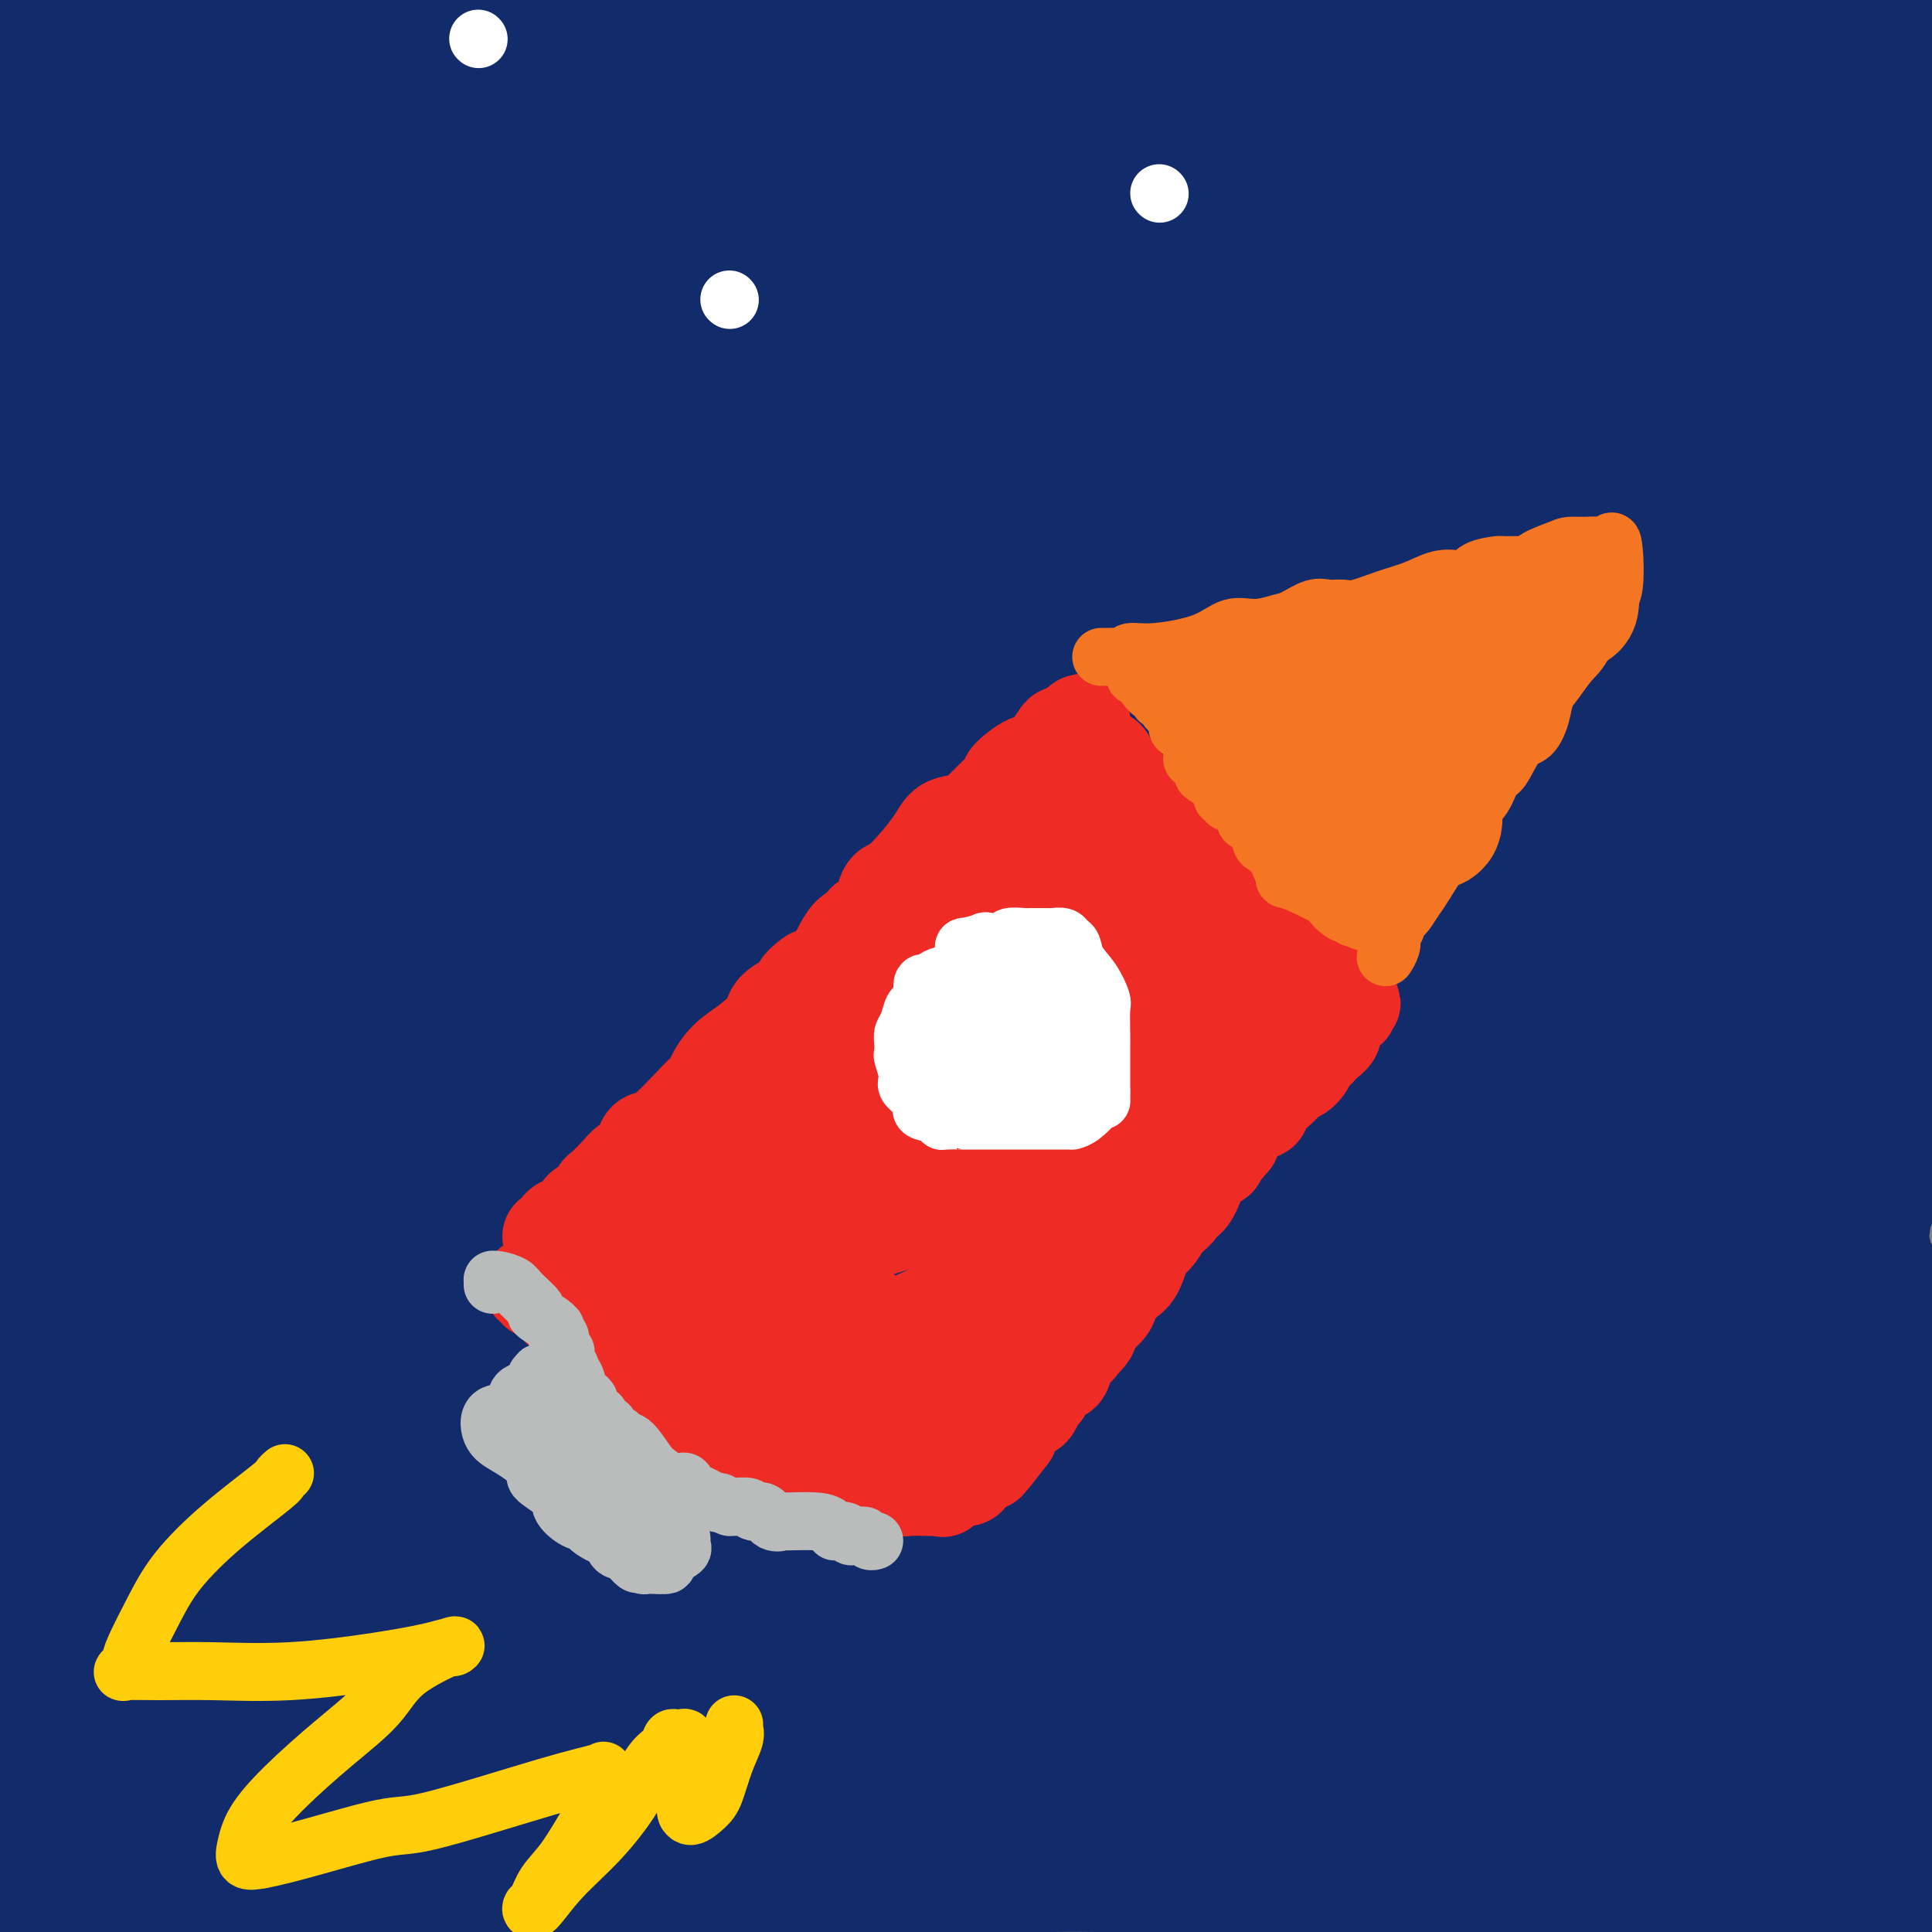 <svg viewBox='0 0 400 400' version='1.1' xmlns='http://www.w3.org/2000/svg' xmlns:xlink='http://www.w3.org/1999/xlink'><rect x="0" y="0" width="400" height="400" fill="#808080" stroke="none"/><g fill='none' stroke='#122B6A' stroke-width='4' stroke-linecap='round' stroke-linejoin='round'><path d='M35,86c0.487,-0.065 0.975,-0.130 5,-1c4.025,-0.870 11.589,-2.544 26,-7c14.411,-4.456 35.670,-11.692 63,-18c27.330,-6.308 60.732,-11.688 96,-17c35.268,-5.312 72.402,-10.557 96,-13c23.598,-2.443 33.659,-2.082 39,-2c5.341,0.082 5.961,-0.113 4,0c-1.961,0.113 -6.503,0.533 -5,0c1.503,-0.533 9.052,-2.019 -13,1c-22.052,3.019 -73.706,10.544 -118,17c-44.294,6.456 -81.227,11.845 -121,17c-39.773,5.155 -82.387,10.078 -125,15'/><path d='M73,60c-4.452,1.018 -8.905,2.036 0,0c8.905,-2.036 31.167,-7.125 42,-9c10.833,-1.875 10.238,-0.536 10,0c-0.238,0.536 -0.119,0.268 0,0'/></g>
<g fill='none' stroke='#122B6A' stroke-width='28' stroke-linecap='round' stroke-linejoin='round'><path d='M128,332c1.376,-0.698 2.752,-1.395 5,-2c2.248,-0.605 5.367,-1.116 10,-2c4.633,-0.884 10.779,-2.141 19,-3c8.221,-0.859 18.518,-1.321 27,0c8.482,1.321 15.150,4.426 18,8c2.850,3.574 1.883,7.616 6,12c4.117,4.384 13.319,9.110 -2,24c-15.319,14.890 -55.160,39.945 -95,65'/><path d='M42,387c-11.061,3.856 -22.123,7.711 0,0c22.123,-7.711 77.430,-26.990 121,-41c43.570,-14.010 75.401,-22.753 95,-27c19.599,-4.247 26.964,-4.000 30,-3c3.036,1.000 1.742,2.753 0,7c-1.742,4.247 -3.930,10.990 -18,22c-14.070,11.010 -40.020,26.289 -70,38c-29.980,11.711 -63.990,19.856 -98,28'/><path d='M10,363c-8.454,3.060 -16.909,6.119 0,0c16.909,-6.119 59.180,-21.418 96,-32c36.820,-10.582 68.187,-16.447 107,-21c38.813,-4.553 85.071,-7.794 107,-7c21.929,0.794 19.528,5.621 20,11c0.472,5.379 3.817,11.308 -2,19c-5.817,7.692 -20.797,17.148 -51,29c-30.203,11.852 -75.629,26.101 -115,34c-39.371,7.899 -72.685,9.450 -106,11'/><path d='M9,390c0.190,2.142 0.381,4.284 0,0c-0.381,-4.284 -1.333,-14.994 8,-27c9.333,-12.006 28.951,-25.307 60,-37c31.049,-11.693 73.531,-21.776 108,-30c34.469,-8.224 60.927,-14.589 81,-16c20.073,-1.411 33.763,2.130 41,7c7.237,4.870 8.022,11.068 2,22c-6.022,10.932 -18.852,26.597 -45,41c-26.148,14.403 -65.614,27.544 -97,36c-31.386,8.456 -54.693,12.228 -78,16'/><path d='M28,395c3.417,3.750 6.833,7.500 0,0c-6.833,-7.500 -23.917,-26.250 -41,-45'/><path d='M17,216c-40.600,10.067 -81.200,20.133 0,0c81.200,-20.133 284.200,-70.467 375,-88c90.800,-17.533 69.400,-2.267 48,13'/><path d='M391,285c12.618,-5.354 25.236,-10.708 0,0c-25.236,10.708 -88.325,37.477 -139,52c-50.675,14.523 -88.934,16.798 -120,15c-31.066,-1.798 -54.938,-7.669 -73,-15c-18.062,-7.331 -30.315,-16.121 -39,-48c-8.685,-31.879 -13.802,-86.846 -5,-124c8.802,-37.154 31.524,-56.495 64,-79c32.476,-22.505 74.705,-48.174 119,-64c44.295,-15.826 90.656,-21.807 129,-23c38.344,-1.193 68.672,2.404 99,6'/><path d='M377,155c14.839,-4.488 29.679,-8.976 0,0c-29.679,8.976 -103.875,31.417 -161,43c-57.125,11.583 -97.179,12.310 -134,8c-36.821,-4.310 -70.411,-13.655 -104,-23'/><path d='M336,30c10.458,-4.625 20.917,-9.250 0,0c-20.917,9.250 -73.208,32.375 -124,48c-50.792,15.625 -100.083,23.750 -137,27c-36.917,3.250 -61.458,1.625 -86,0'/><path d='M0,32c-8.911,2.756 -17.822,5.511 0,0c17.822,-5.511 62.378,-19.289 98,-27c35.622,-7.711 62.311,-9.356 89,-11'/><path d='M257,11c-0.391,-1.557 -0.782,-3.113 0,0c0.782,3.113 2.737,10.897 1,19c-1.737,8.103 -7.165,16.527 -21,25c-13.835,8.473 -36.077,16.997 -63,25c-26.923,8.003 -58.528,15.486 -79,20c-20.472,4.514 -29.812,6.060 -37,4c-7.188,-2.060 -12.226,-7.728 -15,-16c-2.774,-8.272 -3.285,-19.150 1,-32c4.285,-12.850 13.367,-27.671 23,-38c9.633,-10.329 19.816,-16.164 30,-22'/><path d='M116,11c-0.159,-10.752 -0.318,-21.504 0,0c0.318,21.504 1.114,75.262 -5,136c-6.114,60.738 -19.139,128.454 -28,176c-8.861,47.546 -13.560,74.923 -13,72c0.560,-2.923 6.377,-36.144 9,-49c2.623,-12.856 2.052,-5.346 5,-48c2.948,-42.654 9.414,-135.473 13,-194c3.586,-58.527 4.293,-82.764 5,-107'/><path d='M101,16c1.882,-6.380 3.763,-12.760 0,0c-3.763,12.760 -13.171,44.659 -22,95c-8.829,50.341 -17.078,119.123 -22,162c-4.922,42.877 -6.515,59.848 -7,69c-0.485,9.152 0.138,10.484 0,13c-0.138,2.516 -1.038,6.216 0,-2c1.038,-8.216 4.013,-28.348 7,-57c2.987,-28.652 5.986,-65.823 9,-103c3.014,-37.177 6.044,-74.359 7,-104c0.956,-29.641 -0.163,-51.742 0,-62c0.163,-10.258 1.609,-8.673 2,-9c0.391,-0.327 -0.274,-2.565 0,-2c0.274,0.565 1.485,3.934 0,35c-1.485,31.066 -5.666,89.828 -11,130c-5.334,40.172 -11.821,61.754 -15,78c-3.179,16.246 -3.051,27.158 -3,30c0.051,2.842 0.025,-2.385 0,-15c-0.025,-12.615 -0.049,-32.618 0,-58c0.049,-25.382 0.171,-56.145 0,-81c-0.171,-24.855 -0.636,-43.803 0,-53c0.636,-9.197 2.374,-8.643 3,-10c0.626,-1.357 0.139,-4.624 0,1c-0.139,5.624 0.069,20.139 0,38c-0.069,17.861 -0.414,39.066 -9,76c-8.586,36.934 -25.411,89.596 -33,112c-7.589,22.404 -5.940,14.551 -6,12c-0.060,-2.551 -1.828,0.200 0,-7c1.828,-7.200 7.253,-24.353 10,-47c2.747,-22.647 2.817,-50.790 5,-80c2.183,-29.210 6.481,-59.489 9,-77c2.519,-17.511 3.260,-22.256 4,-27'/><path d='M29,73c2.203,-12.664 1.209,7.676 0,35c-1.209,27.324 -2.633,61.633 -6,96c-3.367,34.367 -8.676,68.791 -13,101c-4.324,32.209 -7.664,62.203 -9,78c-1.336,15.797 -0.668,17.399 0,19'/><path d='M9,398c-2.190,4.115 -4.380,8.230 0,0c4.380,-8.230 15.329,-28.804 22,-62c6.671,-33.196 9.065,-79.014 11,-130c1.935,-50.986 3.410,-107.139 4,-155c0.590,-47.861 0.295,-87.431 0,-127'/><path d='M48,76c2.111,-11.715 4.221,-23.431 0,0c-4.221,23.431 -14.775,82.008 -22,128c-7.225,45.992 -11.122,79.400 -13,112c-1.878,32.600 -1.736,64.392 0,50c1.736,-14.392 5.068,-74.969 2,-130c-3.068,-55.031 -12.534,-104.515 -22,-154'/><path d='M42,10c0.273,-3.359 0.545,-6.718 0,0c-0.545,6.718 -1.908,23.513 -6,41c-4.092,17.487 -10.914,35.665 -16,49c-5.086,13.335 -8.434,21.826 -11,27c-2.566,5.174 -4.348,7.029 -5,7c-0.652,-0.029 -0.175,-1.943 0,-4c0.175,-2.057 0.047,-4.258 0,-12c-0.047,-7.742 -0.013,-21.024 0,-37c0.013,-15.976 0.003,-34.648 0,-48c-0.003,-13.352 -0.001,-21.386 1,-27c1.001,-5.614 3.000,-8.807 5,-12'/><path d='M9,0c0.119,-1.018 0.238,-2.036 0,0c-0.238,2.036 -0.833,7.125 -2,13c-1.167,5.875 -2.905,12.536 -5,19c-2.095,6.464 -4.548,12.732 -7,19'/><path d='M3,55c-0.871,1.520 -1.741,3.040 0,0c1.741,-3.040 6.095,-10.639 16,-17c9.905,-6.361 25.362,-11.484 32,-14c6.638,-2.516 4.457,-2.425 5,0c0.543,2.425 3.811,7.186 2,10c-1.811,2.814 -8.701,3.683 -15,5c-6.299,1.317 -12.007,3.081 -17,4c-4.993,0.919 -9.273,0.991 -14,1c-4.727,0.009 -9.903,-0.046 -12,-1c-2.097,-0.954 -1.116,-2.806 -1,-5c0.116,-2.194 -0.633,-4.731 0,-7c0.633,-2.269 2.648,-4.269 6,-6c3.352,-1.731 8.043,-3.192 15,-5c6.957,-1.808 16.182,-3.964 20,-5c3.818,-1.036 2.229,-0.952 2,-1c-0.229,-0.048 0.903,-0.228 1,0c0.097,0.228 -0.841,0.864 -2,1c-1.159,0.136 -2.537,-0.228 -5,1c-2.463,1.228 -6.009,4.048 -8,5c-1.991,0.952 -2.428,0.034 -3,0c-0.572,-0.034 -1.279,0.814 -1,0c0.279,-0.814 1.544,-3.291 5,-5c3.456,-1.709 9.103,-2.648 15,-3c5.897,-0.352 12.045,-0.115 16,0c3.955,0.115 5.719,0.108 7,0c1.281,-0.108 2.080,-0.317 2,2c-0.080,2.317 -1.040,7.158 -2,12'/><path d='M67,27c-2.043,4.331 -7.149,8.157 -13,11c-5.851,2.843 -12.446,4.702 -18,7c-5.554,2.298 -10.065,5.035 -13,6c-2.935,0.965 -4.293,0.156 -5,0c-0.707,-0.156 -0.762,0.339 -1,0c-0.238,-0.339 -0.660,-1.513 0,-4c0.660,-2.487 2.401,-6.288 5,-12c2.599,-5.712 6.058,-13.335 10,-19c3.942,-5.665 8.369,-9.371 13,-12c4.631,-2.629 9.466,-4.180 13,-5c3.534,-0.820 5.767,-0.910 8,-1'/><path d='M66,-1c0.407,-0.921 0.813,-1.843 0,0c-0.813,1.843 -2.847,6.449 -4,9c-1.153,2.551 -1.427,3.047 -4,4c-2.573,0.953 -7.447,2.362 -13,3c-5.553,0.638 -11.787,0.506 -17,1c-5.213,0.494 -9.405,1.616 -13,2c-3.595,0.384 -6.593,0.031 -8,0c-1.407,-0.031 -1.222,0.260 -2,0c-0.778,-0.260 -2.517,-1.070 0,-4c2.517,-2.930 9.291,-7.980 16,-11c6.709,-3.020 13.355,-4.010 20,-5'/><path d='M72,2c0.784,-0.160 1.568,-0.319 0,0c-1.568,0.319 -5.489,1.117 -10,2c-4.511,0.883 -9.613,1.851 -14,3c-4.387,1.149 -8.059,2.478 -10,3c-1.941,0.522 -2.150,0.238 -1,0c1.150,-0.238 3.661,-0.429 5,0c1.339,0.429 1.508,1.478 8,0c6.492,-1.478 19.308,-5.482 34,-7c14.692,-1.518 31.259,-0.550 56,-1c24.741,-0.450 57.657,-2.319 86,-3c28.343,-0.681 52.114,-0.175 67,0c14.886,0.175 20.887,0.021 24,0c3.113,-0.021 3.338,0.093 2,0c-1.338,-0.093 -4.237,-0.393 -5,0c-0.763,0.393 0.612,1.478 -10,4c-10.612,2.522 -33.209,6.481 -50,9c-16.791,2.519 -27.774,3.598 -40,4c-12.226,0.402 -25.693,0.128 -34,0c-8.307,-0.128 -11.453,-0.108 -13,0c-1.547,0.108 -1.494,0.306 -1,0c0.494,-0.306 1.431,-1.116 8,-3c6.569,-1.884 18.772,-4.842 34,-7c15.228,-2.158 33.482,-3.515 53,-4c19.518,-0.485 40.299,-0.096 58,0c17.701,0.096 32.321,-0.099 40,0c7.679,0.099 8.416,0.493 9,1c0.584,0.507 1.016,1.128 -5,4c-6.016,2.872 -18.479,7.996 -34,12c-15.521,4.004 -34.098,6.888 -56,10c-21.902,3.112 -47.127,6.453 -75,9c-27.873,2.547 -58.392,4.299 -79,5c-20.608,0.701 -31.304,0.350 -42,0'/><path d='M77,43c-19.480,0.680 -7.680,-0.121 -4,0c3.680,0.121 -0.762,1.163 1,0c1.762,-1.163 9.726,-4.533 28,-9c18.274,-4.467 46.857,-10.032 79,-15c32.143,-4.968 67.846,-9.337 108,-12c40.154,-2.663 84.758,-3.618 104,-4c19.242,-0.382 13.121,-0.191 7,0'/><path d='M382,8c2.724,-0.857 5.447,-1.714 0,0c-5.447,1.714 -19.066,5.999 -38,10c-18.934,4.001 -43.183,7.718 -64,9c-20.817,1.282 -38.202,0.128 -67,0c-28.798,-0.128 -69.007,0.768 -87,0c-17.993,-0.768 -13.768,-3.201 -13,-4c0.768,-0.799 -1.919,0.035 -3,-1c-1.081,-1.035 -0.556,-3.938 6,-6c6.556,-2.062 19.142,-3.283 32,-6c12.858,-2.717 25.986,-6.930 43,-8c17.014,-1.070 37.912,1.004 53,0c15.088,-1.004 24.366,-5.085 9,0c-15.366,5.085 -55.375,19.335 -79,27c-23.625,7.665 -30.865,8.745 -41,11c-10.135,2.255 -23.164,5.684 -31,8c-7.836,2.316 -10.477,3.519 -10,4c0.477,0.481 4.073,0.238 6,0c1.927,-0.238 2.187,-0.472 11,-3c8.813,-2.528 26.180,-7.349 49,-13c22.820,-5.651 51.093,-12.133 79,-18c27.907,-5.867 55.449,-11.119 72,-13c16.551,-1.881 22.111,-0.391 25,0c2.889,0.391 3.106,-0.316 3,0c-0.106,0.316 -0.537,1.654 -4,3c-3.463,1.346 -9.959,2.701 -28,10c-18.041,7.299 -47.626,20.542 -71,28c-23.374,7.458 -40.535,9.131 -57,11c-16.465,1.869 -32.232,3.935 -48,6'/><path d='M129,63c-18.610,3.144 -12.636,2.504 -9,2c3.636,-0.504 4.933,-0.872 6,-1c1.067,-0.128 1.905,-0.018 20,-5c18.095,-4.982 53.448,-15.057 86,-22c32.552,-6.943 62.302,-10.754 89,-14c26.698,-3.246 50.342,-5.927 65,-7c14.658,-1.073 20.329,-0.536 26,0'/><path d='M358,44c4.795,-1.355 9.590,-2.711 0,0c-9.590,2.711 -33.566,9.487 -56,16c-22.434,6.513 -43.327,12.761 -61,17c-17.673,4.239 -32.128,6.467 -37,7c-4.872,0.533 -0.162,-0.631 5,-2c5.162,-1.369 10.775,-2.944 14,-4c3.225,-1.056 4.060,-1.592 29,-9c24.940,-7.408 73.983,-21.688 103,-30c29.017,-8.312 38.009,-10.656 47,-13'/><path d='M378,39c5.494,-1.464 10.988,-2.928 0,0c-10.988,2.928 -38.458,10.247 -63,18c-24.542,7.753 -46.155,15.940 -68,21c-21.845,5.060 -43.924,6.995 -56,8c-12.076,1.005 -14.151,1.081 -15,1c-0.849,-0.081 -0.472,-0.319 -1,0c-0.528,0.319 -1.962,1.196 10,-3c11.962,-4.196 37.320,-13.465 59,-21c21.680,-7.535 39.683,-13.336 67,-20c27.317,-6.664 63.948,-14.190 84,-18c20.052,-3.810 23.526,-3.905 27,-4'/><path d='M221,89c16.871,-2.761 33.741,-5.522 0,0c-33.741,5.522 -118.095,19.328 -150,25c-31.905,5.672 -11.363,3.210 -5,2c6.363,-1.210 -1.453,-1.169 7,-3c8.453,-1.831 33.176,-5.535 65,-13c31.824,-7.465 70.750,-18.693 101,-29c30.250,-10.307 51.824,-19.693 75,-24c23.176,-4.307 47.952,-3.533 60,-4c12.048,-0.467 11.367,-2.173 11,-2c-0.367,0.173 -0.419,2.225 -1,4c-0.581,1.775 -1.693,3.274 -8,6c-6.307,2.726 -17.811,6.677 -34,12c-16.189,5.323 -37.062,12.016 -56,19c-18.938,6.984 -35.942,14.260 -55,18c-19.058,3.740 -40.170,3.944 -48,4c-7.830,0.056 -2.379,-0.038 -1,0c1.379,0.038 -1.316,0.206 0,-2c1.316,-2.206 6.641,-6.787 23,-12c16.359,-5.213 43.750,-11.057 72,-17c28.250,-5.943 57.357,-11.984 82,-16c24.643,-4.016 44.821,-6.008 65,-8'/><path d='M384,75c9.153,-3.850 18.306,-7.701 0,0c-18.306,7.701 -64.070,26.953 -94,38c-29.930,11.047 -44.024,13.888 -56,17c-11.976,3.112 -21.832,6.496 -27,8c-5.168,1.504 -5.647,1.127 -3,0c2.647,-1.127 8.421,-3.003 24,-8c15.579,-4.997 40.964,-13.115 68,-20c27.036,-6.885 55.725,-12.539 80,-17c24.275,-4.461 44.138,-7.731 64,-11'/><path d='M351,121c7.066,-1.764 14.131,-3.527 0,0c-14.131,3.527 -49.459,12.346 -79,19c-29.541,6.654 -53.294,11.143 -76,13c-22.706,1.857 -44.366,1.084 -58,0c-13.634,-1.084 -19.241,-2.477 -23,-4c-3.759,-1.523 -5.668,-3.177 -5,-7c0.668,-3.823 3.914,-9.816 14,-15c10.086,-5.184 27.014,-9.559 47,-15c19.986,-5.441 43.032,-11.949 61,-15c17.968,-3.051 30.859,-2.645 40,-3c9.141,-0.355 14.534,-1.473 16,1c1.466,2.473 -0.994,8.535 0,13c0.994,4.465 5.442,7.334 -13,19c-18.442,11.666 -59.774,32.130 -77,40c-17.226,7.870 -10.344,3.147 -9,2c1.344,-1.147 -2.848,1.284 -5,-1c-2.152,-2.284 -2.262,-9.282 -3,-16c-0.738,-6.718 -2.103,-13.156 0,-20c2.103,-6.844 7.674,-14.095 20,-21c12.326,-6.905 31.406,-13.463 46,-17c14.594,-3.537 24.701,-4.051 34,-4c9.299,0.051 17.792,0.668 24,3c6.208,2.332 10.133,6.380 12,12c1.867,5.620 1.675,12.812 0,20c-1.675,7.188 -4.835,14.372 -15,24c-10.165,9.628 -27.337,21.702 -45,30c-17.663,8.298 -35.817,12.822 -51,15c-15.183,2.178 -27.395,2.009 -35,0c-7.605,-2.009 -10.601,-5.860 -13,-11c-2.399,-5.140 -4.199,-11.570 -6,-18'/><path d='M152,165c0.642,-11.398 5.247,-30.894 12,-41c6.753,-10.106 15.653,-10.821 24,-12c8.347,-1.179 16.141,-2.823 25,-4c8.859,-1.177 18.782,-1.887 25,0c6.218,1.887 8.729,6.370 11,11c2.271,4.630 4.302,9.407 6,16c1.698,6.593 3.064,15.000 0,24c-3.064,9.000 -10.558,18.591 -20,28c-9.442,9.409 -20.831,18.637 -34,24c-13.169,5.363 -28.116,6.861 -37,9c-8.884,2.139 -11.704,4.917 -23,0c-11.296,-4.917 -31.067,-17.531 -42,-29c-10.933,-11.469 -13.029,-21.793 -15,-33c-1.971,-11.207 -3.817,-23.298 -2,-37c1.817,-13.702 7.298,-29.014 18,-41c10.702,-11.986 26.627,-20.644 47,-25c20.373,-4.356 45.196,-4.409 67,-4c21.804,0.409 40.590,1.279 60,8c19.410,6.721 39.445,19.291 55,32c15.555,12.709 26.630,25.556 34,39c7.370,13.444 11.034,27.484 10,47c-1.034,19.516 -6.767,44.507 -18,61c-11.233,16.493 -27.965,24.487 -41,29c-13.035,4.513 -22.372,5.544 -30,7c-7.628,1.456 -13.546,3.336 -21,0c-7.454,-3.336 -16.442,-11.888 -25,-22c-8.558,-10.112 -16.686,-21.782 -21,-33c-4.314,-11.218 -4.815,-21.982 -4,-35c0.815,-13.018 2.947,-28.291 11,-40c8.053,-11.709 22.026,-19.855 36,-28'/><path d='M260,116c13.757,-6.559 30.149,-8.955 44,-12c13.851,-3.045 25.162,-6.737 38,2c12.838,8.737 27.204,29.904 40,39c12.796,9.096 24.021,6.120 0,44c-24.021,37.880 -83.287,116.615 -114,148c-30.713,31.385 -32.874,15.418 -38,11c-5.126,-4.418 -13.217,2.711 -25,-1c-11.783,-3.711 -27.256,-18.263 -38,-31c-10.744,-12.737 -16.757,-23.660 -21,-35c-4.243,-11.340 -6.717,-23.098 -4,-40c2.717,-16.902 10.623,-38.949 35,-51c24.377,-12.051 65.225,-14.105 84,-16c18.775,-1.895 15.476,-3.632 28,3c12.524,6.632 40.872,21.632 59,39c18.128,17.368 26.037,37.105 33,59c6.963,21.895 12.982,45.947 19,70'/><path d='M262,369c0.399,2.157 0.798,4.314 0,0c-0.798,-4.314 -2.792,-15.100 -2,-24c0.792,-8.900 4.370,-15.915 12,-22c7.630,-6.085 19.313,-11.239 34,-14c14.687,-2.761 32.377,-3.128 44,-4c11.623,-0.872 17.178,-2.249 26,7c8.822,9.249 20.911,29.125 33,49'/><path d='M273,372c1.618,1.748 3.237,3.496 0,0c-3.237,-3.496 -11.329,-12.236 -15,-18c-3.671,-5.764 -2.922,-8.554 -1,-12c1.922,-3.446 5.018,-7.550 11,-10c5.982,-2.450 14.850,-3.246 28,-4c13.150,-0.754 30.581,-1.467 46,0c15.419,1.467 28.825,5.113 36,8c7.175,2.887 8.120,5.015 10,8c1.880,2.985 4.695,6.826 -2,10c-6.695,3.174 -22.899,5.679 -31,7c-8.101,1.321 -8.099,1.457 -16,2c-7.901,0.543 -23.703,1.494 -37,2c-13.297,0.506 -24.087,0.566 -32,0c-7.913,-0.566 -12.948,-1.759 -15,-2c-2.052,-0.241 -1.122,0.469 -1,0c0.122,-0.469 -0.563,-2.118 2,-4c2.563,-1.882 8.374,-3.997 23,-6c14.626,-2.003 38.068,-3.894 49,-4c10.932,-0.106 9.354,1.572 12,0c2.646,-1.572 9.515,-6.395 2,0c-7.515,6.395 -29.416,24.006 -40,32c-10.584,7.994 -9.852,6.370 -11,6c-1.148,-0.370 -4.175,0.513 -11,3c-6.825,2.487 -17.449,6.578 -22,8c-4.551,1.422 -3.029,0.174 -2,0c1.029,-0.174 1.564,0.727 7,0c5.436,-0.727 15.771,-3.080 26,-5c10.229,-1.920 20.351,-3.406 31,-4c10.649,-0.594 21.824,-0.297 33,0'/><path d='M353,389c6.190,-0.119 5.167,-0.417 5,1c-0.167,1.417 0.524,4.548 0,7c-0.524,2.452 -2.262,4.226 -4,6'/><path d='M273,395c-0.332,1.211 -0.665,2.421 0,0c0.665,-2.421 2.327,-8.474 9,-12c6.673,-3.526 18.358,-4.526 29,-6c10.642,-1.474 20.243,-3.423 28,-4c7.757,-0.577 13.672,0.216 20,0c6.328,-0.216 13.069,-1.442 16,-1c2.931,0.442 2.052,2.554 2,4c-0.052,1.446 0.725,2.228 1,3c0.275,0.772 0.049,1.533 0,2c-0.049,0.467 0.078,0.639 0,1c-0.078,0.361 -0.361,0.909 -1,1c-0.639,0.091 -1.633,-0.277 -3,-1c-1.367,-0.723 -3.106,-1.802 -3,-4c0.106,-2.198 2.056,-5.515 5,-7c2.944,-1.485 6.883,-1.137 10,-1c3.117,0.137 5.412,0.064 7,0c1.588,-0.064 2.468,-0.118 3,0c0.532,0.118 0.716,0.410 1,1c0.284,0.590 0.667,1.479 0,3c-0.667,1.521 -2.383,3.673 -3,5c-0.617,1.327 -0.134,1.828 0,2c0.134,0.172 -0.080,0.016 0,0c0.080,-0.016 0.454,0.109 0,1c-0.454,0.891 -1.738,2.548 -3,3c-1.262,0.452 -2.504,-0.299 -7,0c-4.496,0.299 -12.248,1.650 -20,3'/><path d='M364,388c-7.540,0.462 -12.892,0.116 -26,0c-13.108,-0.116 -33.974,-0.003 -48,0c-14.026,0.003 -21.214,-0.104 -24,0c-2.786,0.104 -1.170,0.420 -4,0c-2.830,-0.420 -10.107,-1.576 -13,-2c-2.893,-0.424 -1.403,-0.117 -5,0c-3.597,0.117 -12.281,0.044 -17,0c-4.719,-0.044 -5.472,-0.058 -9,0c-3.528,0.058 -9.830,0.188 -13,0c-3.170,-0.188 -3.208,-0.695 -5,0c-1.792,0.695 -5.337,2.593 -7,3c-1.663,0.407 -1.444,-0.678 -2,0c-0.556,0.678 -1.888,3.119 -5,4c-3.112,0.881 -8.005,0.202 -13,0c-4.995,-0.202 -10.093,0.075 -15,1c-4.907,0.925 -9.621,2.499 -12,3c-2.379,0.501 -2.421,-0.072 -4,0c-1.579,0.072 -4.694,0.789 -7,1c-2.306,0.211 -3.802,-0.082 -7,0c-3.198,0.082 -8.099,0.541 -13,1'/><path d='M83,397c1.363,0.052 2.727,0.104 0,0c-2.727,-0.104 -9.543,-0.365 -17,-1c-7.457,-0.635 -15.553,-1.646 -20,-2c-4.447,-0.354 -5.244,-0.052 -6,0c-0.756,0.052 -1.470,-0.147 -2,0c-0.530,0.147 -0.875,0.639 -1,0c-0.125,-0.639 -0.029,-2.409 0,-4c0.029,-1.591 -0.008,-3.001 0,-5c0.008,-1.999 0.060,-4.586 0,-7c-0.060,-2.414 -0.233,-4.656 0,-9c0.233,-4.344 0.872,-10.790 1,-14c0.128,-3.210 -0.256,-3.186 0,-5c0.256,-1.814 1.151,-5.468 2,-9c0.849,-3.532 1.651,-6.941 2,-9c0.349,-2.059 0.244,-2.766 2,-3c1.756,-0.234 5.373,0.005 9,-1c3.627,-1.005 7.264,-3.253 17,-4c9.736,-0.747 25.572,0.007 45,0c19.428,-0.007 42.448,-0.773 60,0c17.552,0.773 29.637,3.087 38,4c8.363,0.913 13.006,0.427 16,0c2.994,-0.427 4.339,-0.794 4,0c-0.339,0.794 -2.363,2.749 -9,5c-6.637,2.251 -17.889,4.796 -33,9c-15.111,4.204 -34.081,10.065 -55,17c-20.919,6.935 -43.786,14.944 -59,20c-15.214,5.056 -22.775,7.159 -26,8c-3.225,0.841 -2.112,0.421 -1,0'/><path d='M50,387c-28.748,9.236 -9.118,2.824 2,0c11.118,-2.824 13.723,-2.062 9,-2c-4.723,0.062 -16.773,-0.578 34,-8c50.773,-7.422 164.368,-21.628 206,-27c41.632,-5.372 11.299,-1.912 1,0c-10.299,1.912 -0.565,2.275 -4,6c-3.435,3.725 -20.040,10.810 -35,16c-14.960,5.190 -28.274,8.483 -52,13c-23.726,4.517 -57.863,10.259 -92,16'/><path d='M89,398c2.034,1.453 4.069,2.906 0,0c-4.069,-2.906 -14.240,-10.170 -21,-15c-6.760,-4.830 -10.109,-7.226 -3,-19c7.109,-11.774 24.676,-32.926 41,-46c16.324,-13.074 31.404,-18.070 63,-25c31.596,-6.930 79.709,-15.795 112,-19c32.291,-3.205 48.761,-0.749 58,0c9.239,0.749 11.246,-0.209 11,2c-0.246,2.209 -2.745,7.586 1,11c3.745,3.414 13.734,4.864 -5,19c-18.734,14.136 -66.190,40.957 -97,51c-30.810,10.043 -44.972,3.306 -51,-2c-6.028,-5.306 -3.921,-9.182 -3,-15c0.921,-5.818 0.655,-13.576 5,-25c4.345,-11.424 13.299,-26.512 24,-40c10.701,-13.488 23.147,-25.374 38,-35c14.853,-9.626 32.112,-16.990 50,-22c17.888,-5.010 36.405,-7.666 48,-9c11.595,-1.334 16.268,-1.347 20,0c3.732,1.347 6.524,4.055 8,11c1.476,6.945 1.637,18.127 -2,28c-3.637,9.873 -11.072,18.437 -22,27c-10.928,8.563 -25.349,17.123 -44,24c-18.651,6.877 -41.531,12.069 -62,15c-20.469,2.931 -38.528,3.600 -55,0c-16.472,-3.600 -31.358,-11.469 -41,-18c-9.642,-6.531 -14.041,-11.723 -15,-19c-0.959,-7.277 1.520,-16.638 4,-26'/><path d='M151,251c47.492,-23.587 164.221,-69.556 212,-90c47.779,-20.444 26.607,-15.365 1,9c-25.607,24.365 -55.651,68.014 -84,92c-28.349,23.986 -55.004,28.308 -67,30c-11.996,1.692 -9.331,0.753 -13,0c-3.669,-0.753 -13.670,-1.319 -30,-4c-16.330,-2.681 -38.990,-7.477 -40,-48c-1.010,-40.523 19.628,-116.774 28,-149c8.372,-32.226 4.476,-20.429 24,-23c19.524,-2.571 62.467,-19.512 78,-25c15.533,-5.488 3.654,0.477 0,4c-3.654,3.523 0.915,4.603 0,10c-0.915,5.397 -7.314,15.110 -16,33c-8.686,17.890 -19.659,43.955 -29,65c-9.341,21.045 -17.050,37.068 -26,60c-8.950,22.932 -19.143,52.774 -26,69c-6.857,16.226 -10.379,18.837 -12,21c-1.621,2.163 -1.339,3.878 -1,2c0.339,-1.878 0.737,-7.348 -1,-14c-1.737,-6.652 -5.610,-14.484 -7,-27c-1.390,-12.516 -0.297,-29.716 0,-46c0.297,-16.284 -0.201,-31.653 1,-44c1.201,-12.347 4.100,-21.674 7,-31'/><path d='M150,145c1.989,-7.136 3.462,-9.475 4,-10c0.538,-0.525 0.142,0.764 0,2c-0.142,1.236 -0.029,2.417 -2,8c-1.971,5.583 -6.025,15.567 -13,32c-6.975,16.433 -16.872,39.317 -26,58c-9.128,18.683 -17.486,33.167 -24,54c-6.514,20.833 -11.185,48.014 -13,60c-1.815,11.986 -0.776,8.775 -1,8c-0.224,-0.775 -1.713,0.885 0,0c1.713,-0.885 6.628,-4.316 14,-18c7.372,-13.684 17.200,-37.619 26,-58c8.800,-20.381 16.571,-37.206 28,-72c11.429,-34.794 26.516,-87.557 32,-109c5.484,-21.443 1.364,-11.564 0,-8c-1.364,3.564 0.026,0.815 1,-2c0.974,-2.815 1.532,-5.696 -3,3c-4.532,8.696 -14.154,28.970 -24,45c-9.846,16.030 -19.916,27.818 -30,49c-10.084,21.182 -20.180,51.758 -28,75c-7.820,23.242 -13.363,39.148 -16,49c-2.637,9.852 -2.370,13.648 -2,15c0.370,1.352 0.841,0.261 1,-1c0.159,-1.261 0.004,-2.690 3,-9c2.996,-6.310 9.143,-17.499 16,-41c6.857,-23.501 14.424,-59.313 18,-80c3.576,-20.687 3.160,-26.251 3,-30c-0.160,-3.749 -0.063,-5.685 0,-7c0.063,-1.315 0.094,-2.008 0,-1c-0.094,1.008 -0.313,3.717 -1,10c-0.687,6.283 -1.844,16.142 -3,26'/><path d='M110,193c-0.762,11.362 -0.668,22.267 -1,33c-0.332,10.733 -1.089,21.292 -2,29c-0.911,7.708 -1.977,12.563 -1,12c0.977,-0.563 3.997,-6.546 0,1c-3.997,7.546 -15.013,28.619 5,-7c20.013,-35.619 71.053,-127.930 93,-166c21.947,-38.070 14.800,-21.900 13,-16c-1.800,5.900 1.746,1.531 3,5c1.254,3.469 0.215,14.778 -4,26c-4.215,11.222 -11.605,22.358 -18,41c-6.395,18.642 -11.795,44.790 -18,67c-6.205,22.210 -13.216,40.481 -14,46c-0.784,5.519 4.660,-1.714 7,-6c2.340,-4.286 1.577,-5.627 7,-15c5.423,-9.373 17.031,-26.779 28,-45c10.969,-18.221 21.299,-37.256 29,-54c7.701,-16.744 12.774,-31.197 16,-40c3.226,-8.803 4.605,-11.956 5,-13c0.395,-1.044 -0.196,0.021 -1,0c-0.804,-0.021 -1.822,-1.129 -5,4c-3.178,5.129 -8.514,16.496 -15,31c-6.486,14.504 -14.120,32.145 -20,52c-5.880,19.855 -10.007,41.922 -13,62c-2.993,20.078 -4.854,38.165 -6,49c-1.146,10.835 -1.578,14.417 -2,17c-0.422,2.583 -0.835,4.167 1,1c1.835,-3.167 5.917,-11.083 10,-19'/><path d='M207,288c5.724,-10.355 14.534,-27.243 24,-44c9.466,-16.757 19.587,-33.385 31,-52c11.413,-18.615 24.119,-39.218 31,-52c6.881,-12.782 7.937,-17.742 9,-21c1.063,-3.258 2.132,-4.812 3,-6c0.868,-1.188 1.536,-2.008 -1,0c-2.536,2.008 -8.276,6.845 -14,16c-5.724,9.155 -11.431,22.627 -19,37c-7.569,14.373 -17.000,29.648 -24,50c-7.000,20.352 -11.569,45.781 -14,59c-2.431,13.219 -2.723,14.228 0,7c2.723,-7.228 8.462,-22.692 13,-34c4.538,-11.308 7.876,-18.459 11,-25c3.124,-6.541 6.035,-12.472 8,-16c1.965,-3.528 2.982,-4.652 3,-4c0.018,0.652 -0.965,3.081 -2,5c-1.035,1.919 -2.122,3.329 -5,8c-2.878,4.671 -7.548,12.605 -12,20c-4.452,7.395 -8.686,14.253 -11,18c-2.314,3.747 -2.709,4.382 -3,5c-0.291,0.618 -0.479,1.218 3,-4c3.479,-5.218 10.626,-16.255 17,-29c6.374,-12.745 11.977,-27.200 16,-37c4.023,-9.800 6.468,-14.946 10,-22c3.532,-7.054 8.152,-16.015 10,-19c1.848,-2.985 0.924,0.008 0,3'/><path d='M291,151c-0.166,9.919 -0.581,33.216 -2,50c-1.419,16.784 -3.843,27.054 -6,38c-2.157,10.946 -4.048,22.568 -5,32c-0.952,9.432 -0.965,16.673 -1,21c-0.035,4.327 -0.091,5.740 0,7c0.091,1.260 0.328,2.369 0,1c-0.328,-1.369 -1.220,-5.214 0,-13c1.220,-7.786 4.554,-19.511 7,-29c2.446,-9.489 4.005,-16.741 7,-27c2.995,-10.259 7.425,-23.524 11,-36c3.575,-12.476 6.295,-24.161 4,-18c-2.295,6.161 -9.606,30.170 -13,42c-3.394,11.830 -2.873,11.480 -4,17c-1.127,5.520 -3.903,16.908 -5,25c-1.097,8.092 -0.516,12.886 0,14c0.516,1.114 0.968,-1.454 0,0c-0.968,1.454 -3.357,6.928 2,0c5.357,-6.928 18.461,-26.260 27,-40c8.539,-13.740 12.513,-21.890 16,-29c3.487,-7.110 6.488,-13.181 8,-17c1.512,-3.819 1.536,-5.384 1,-3c-0.536,2.384 -1.632,8.719 -3,16c-1.368,7.281 -3.010,15.509 -5,26c-1.990,10.491 -4.329,23.245 -6,32c-1.671,8.755 -2.675,13.512 -3,17c-0.325,3.488 0.028,5.708 0,7c-0.028,1.292 -0.437,1.655 0,-1c0.437,-2.655 1.718,-8.327 3,-14'/><path d='M324,269c1.393,-5.830 3.375,-12.906 5,-19c1.625,-6.094 2.892,-11.206 4,-16c1.108,-4.794 2.056,-9.269 3,-12c0.944,-2.731 1.884,-3.717 2,-4c0.116,-0.283 -0.593,0.139 -1,0c-0.407,-0.139 -0.513,-0.838 -1,1c-0.487,1.838 -1.356,6.214 -2,15c-0.644,8.786 -1.063,21.982 -1,28c0.063,6.018 0.608,4.859 0,9c-0.608,4.141 -2.371,13.582 -3,17c-0.629,3.418 -0.126,0.813 0,0c0.126,-0.813 -0.125,0.165 0,1c0.125,0.835 0.625,1.528 5,-5c4.375,-6.528 12.623,-20.277 17,-31c4.377,-10.723 4.881,-18.419 4,-13c-0.881,5.419 -3.149,23.955 -4,34c-0.851,10.045 -0.287,11.601 0,14c0.287,2.399 0.297,5.642 0,7c-0.297,1.358 -0.902,0.829 0,1c0.902,0.171 3.310,1.040 6,-1c2.690,-2.040 5.663,-6.989 8,-11c2.337,-4.011 4.039,-7.086 6,-10c1.961,-2.914 4.182,-5.669 5,-7c0.818,-1.331 0.234,-1.237 0,-1c-0.234,0.237 -0.117,0.619 0,1'/><path d='M377,267c2.890,-3.382 0.616,2.163 0,5c-0.616,2.837 0.427,2.966 1,3c0.573,0.034 0.676,-0.025 1,0c0.324,0.025 0.868,0.136 1,0c0.132,-0.136 -0.148,-0.519 0,-2c0.148,-1.481 0.723,-4.062 1,-6c0.277,-1.938 0.257,-3.235 1,-5c0.743,-1.765 2.248,-3.997 3,-6c0.752,-2.003 0.750,-3.777 1,-5c0.250,-1.223 0.753,-1.897 1,-3c0.247,-1.103 0.238,-2.636 1,-4c0.762,-1.364 2.296,-2.559 3,-5c0.704,-2.441 0.578,-6.127 0,-9c-0.578,-2.873 -1.608,-4.933 -2,-7c-0.392,-2.067 -0.147,-4.142 0,-7c0.147,-2.858 0.197,-6.500 0,-9c-0.197,-2.500 -0.639,-3.858 -1,-6c-0.361,-2.142 -0.640,-5.067 -1,-7c-0.360,-1.933 -0.801,-2.874 -1,-4c-0.199,-1.126 -0.156,-2.436 0,-3c0.156,-0.564 0.427,-0.383 0,-1c-0.427,-0.617 -1.550,-2.034 -2,-3c-0.450,-0.966 -0.225,-1.483 0,-2'/><path d='M384,181c-1.083,-9.875 -0.290,-5.562 0,-4c0.290,1.562 0.078,0.371 0,-3c-0.078,-3.371 -0.021,-8.924 0,-12c0.021,-3.076 0.006,-3.676 0,-5c-0.006,-1.324 -0.001,-3.372 0,-5c0.001,-1.628 0.000,-2.836 0,-4c-0.000,-1.164 -0.000,-2.285 0,-3c0.000,-0.715 0.000,-1.025 0,-2c-0.000,-0.975 -0.000,-2.614 0,-4c0.000,-1.386 0.000,-2.518 0,-4c-0.000,-1.482 -0.001,-3.316 0,-5c0.001,-1.684 0.003,-3.220 0,-5c-0.003,-1.780 -0.012,-3.804 0,-6c0.012,-2.196 0.043,-4.564 0,-6c-0.043,-1.436 -0.162,-1.940 0,-2c0.162,-0.060 0.604,0.323 2,0c1.396,-0.323 3.747,-1.353 5,-2c1.253,-0.647 1.409,-0.913 2,-1c0.591,-0.087 1.617,0.004 2,0c0.383,-0.004 0.123,-0.104 0,1c-0.123,1.104 -0.110,3.413 0,5c0.110,1.587 0.317,2.454 -1,5c-1.317,2.546 -4.159,6.773 -7,11'/><path d='M387,130c-2.121,3.243 -3.925,5.849 -6,8c-2.075,2.151 -4.423,3.846 -7,5c-2.577,1.154 -5.383,1.767 -7,2c-1.617,0.233 -2.044,0.084 -3,0c-0.956,-0.084 -2.443,-0.104 -4,0c-1.557,0.104 -3.186,0.333 -4,0c-0.814,-0.333 -0.812,-1.227 0,-3c0.812,-1.773 2.434,-4.426 3,-7c0.566,-2.574 0.077,-5.068 2,-10c1.923,-4.932 6.259,-12.301 8,-15c1.741,-2.699 0.886,-0.726 1,0c0.114,0.726 1.197,0.206 2,0c0.803,-0.206 1.325,-0.100 2,0c0.675,0.100 1.501,0.192 2,0c0.499,-0.192 0.670,-0.667 1,0c0.330,0.667 0.821,2.477 1,3c0.179,0.523 0.048,-0.243 0,6c-0.048,6.243 -0.012,19.493 0,29c0.012,9.507 0.001,15.271 0,22c-0.001,6.729 0.008,14.422 0,21c-0.008,6.578 -0.033,12.042 0,18c0.033,5.958 0.124,12.412 0,18c-0.124,5.588 -0.464,10.311 0,14c0.464,3.689 1.732,6.345 3,9'/><path d='M381,250c1.305,3.373 3.069,7.307 4,9c0.931,1.693 1.029,1.146 1,1c-0.029,-0.146 -0.187,0.109 0,1c0.187,0.891 0.718,2.418 1,3c0.282,0.582 0.314,0.218 1,1c0.686,0.782 2.027,2.710 3,4c0.973,1.290 1.579,1.944 2,4c0.421,2.056 0.659,5.515 1,7c0.341,1.485 0.786,0.994 1,3c0.214,2.006 0.195,6.507 0,9c-0.195,2.493 -0.568,2.978 0,7c0.568,4.022 2.077,11.580 2,17c-0.077,5.420 -1.739,8.701 -3,12c-1.261,3.299 -2.122,6.617 -3,9c-0.878,2.383 -1.772,3.830 -6,7c-4.228,3.170 -11.790,8.063 -18,10c-6.210,1.937 -11.068,0.919 -16,2c-4.932,1.081 -9.938,4.261 -13,6c-3.062,1.739 -4.181,2.035 -5,2c-0.819,-0.035 -1.339,-0.402 -2,0c-0.661,0.402 -1.461,1.573 -2,2c-0.539,0.427 -0.815,0.109 -1,0c-0.185,-0.109 -0.278,-0.009 -1,0c-0.722,0.009 -2.072,-0.072 -3,0c-0.928,0.072 -1.434,0.298 -3,0c-1.566,-0.298 -4.191,-1.119 -8,-3c-3.809,-1.881 -8.803,-4.823 -14,-8c-5.197,-3.177 -10.599,-6.588 -16,-10'/><path d='M283,345c-10.648,-5.808 -22.267,-11.328 -33,-16c-10.733,-4.672 -20.578,-8.496 -29,-13c-8.422,-4.504 -15.419,-9.688 -20,-13c-4.581,-3.312 -6.745,-4.753 -8,-7c-1.255,-2.247 -1.601,-5.300 -2,-8c-0.399,-2.700 -0.850,-5.048 -1,-9c-0.150,-3.952 0.003,-9.510 0,-13c-0.003,-3.490 -0.161,-4.914 1,-8c1.161,-3.086 3.642,-7.836 5,-11c1.358,-3.164 1.594,-4.741 3,-6c1.406,-1.259 3.982,-2.198 5,-3c1.018,-0.802 0.479,-1.467 5,-2c4.521,-0.533 14.102,-0.933 21,-1c6.898,-0.067 11.114,0.200 14,0c2.886,-0.200 4.443,-0.868 8,0c3.557,0.868 9.116,3.271 14,5c4.884,1.729 9.095,2.783 11,4c1.905,1.217 1.506,2.597 2,3c0.494,0.403 1.883,-0.171 2,0c0.117,0.171 -1.037,1.087 0,1c1.037,-0.087 4.264,-1.178 0,1c-4.264,2.178 -16.020,7.626 -24,11c-7.980,3.374 -12.185,4.675 -18,6c-5.815,1.325 -13.239,2.675 -21,5c-7.761,2.325 -15.859,5.626 -23,8c-7.141,2.374 -13.326,3.821 -17,5c-3.674,1.179 -4.837,2.089 -6,3'/><path d='M172,287c-13.058,4.336 -3.205,1.677 0,1c3.205,-0.677 -0.240,0.627 -1,0c-0.760,-0.627 1.166,-3.187 4,-6c2.834,-2.813 6.577,-5.881 15,-11c8.423,-5.119 21.528,-12.290 38,-22c16.472,-9.710 36.313,-21.961 54,-32c17.687,-10.039 33.220,-17.867 45,-26c11.780,-8.133 19.808,-16.571 25,-23c5.192,-6.429 7.548,-10.849 9,-15c1.452,-4.151 2.000,-8.032 3,-11c1.000,-2.968 2.451,-5.024 3,-6c0.549,-0.976 0.195,-0.870 0,-2c-0.195,-1.130 -0.231,-3.494 0,-4c0.231,-0.506 0.730,0.845 0,0c-0.730,-0.845 -2.687,-3.886 -4,-6c-1.313,-2.114 -1.980,-3.302 -4,-5c-2.020,-1.698 -5.393,-3.907 -9,-5c-3.607,-1.093 -7.448,-1.069 -10,-1c-2.552,0.069 -3.815,0.185 -5,0c-1.185,-0.185 -2.292,-0.670 -4,0c-1.708,0.670 -4.017,2.496 -7,4c-2.983,1.504 -6.639,2.688 -9,4c-2.361,1.312 -3.428,2.753 -5,5c-1.572,2.247 -3.651,5.301 -5,9c-1.349,3.699 -1.970,8.043 -3,12c-1.030,3.957 -2.470,7.527 -3,14c-0.530,6.473 -0.152,15.849 0,22c0.152,6.151 0.076,9.075 0,12'/><path d='M299,195c0.682,6.903 2.386,7.159 3,8c0.614,0.841 0.139,2.265 0,3c-0.139,0.735 0.058,0.779 0,1c-0.058,0.221 -0.371,0.619 0,0c0.371,-0.619 1.427,-2.257 2,-7c0.573,-4.743 0.664,-12.593 2,-21c1.336,-8.407 3.916,-17.371 5,-26c1.084,-8.629 0.672,-16.925 2,-24c1.328,-7.075 4.397,-12.931 6,-18c1.603,-5.069 1.741,-9.352 3,-13c1.259,-3.648 3.640,-6.660 7,-10c3.360,-3.340 7.699,-7.007 9,-9c1.301,-1.993 -0.436,-2.312 0,-3c0.436,-0.688 3.045,-1.746 4,-3c0.955,-1.254 0.254,-2.705 0,-1c-0.254,1.705 -0.063,6.567 0,12c0.063,5.433 -0.002,11.436 0,17c0.002,5.564 0.073,10.687 1,18c0.927,7.313 2.711,16.815 4,24c1.289,7.185 2.083,12.053 3,18c0.917,5.947 1.959,12.974 3,20'/><path d='M353,181c1.884,12.594 1.593,13.078 2,15c0.407,1.922 1.513,5.281 3,9c1.487,3.719 3.356,7.798 6,14c2.644,6.202 6.061,14.526 8,19c1.939,4.474 2.398,5.097 3,6c0.602,0.903 1.348,2.086 3,3c1.652,0.914 4.212,1.561 5,3c0.788,1.439 -0.196,3.672 0,5c0.196,1.328 1.571,1.753 2,2c0.429,0.247 -0.087,0.316 0,1c0.087,0.684 0.777,1.982 1,3c0.223,1.018 -0.023,1.758 0,2c0.023,0.242 0.314,-0.012 3,4c2.686,4.012 7.767,12.289 10,16c2.233,3.711 1.616,2.855 1,2'/><path d='M393,297c1.406,-0.747 2.813,-1.493 0,0c-2.813,1.493 -9.845,5.227 -19,8c-9.155,2.773 -20.432,4.585 -38,7c-17.568,2.415 -41.429,5.432 -63,9c-21.571,3.568 -40.854,7.688 -59,10c-18.146,2.312 -35.155,2.815 -45,3c-9.845,0.185 -12.526,0.051 -15,0c-2.474,-0.051 -4.740,-0.018 -6,0c-1.260,0.018 -1.516,0.021 -2,0c-0.484,-0.021 -1.198,-0.066 -2,0c-0.802,0.066 -1.692,0.243 -2,0c-0.308,-0.243 -0.036,-0.904 -3,-2c-2.964,-1.096 -9.166,-2.625 -14,-4c-4.834,-1.375 -8.302,-2.596 -14,-5c-5.698,-2.404 -13.626,-5.990 -18,-8c-4.374,-2.010 -5.195,-2.444 -8,-4c-2.805,-1.556 -7.596,-4.235 -3,-8c4.596,-3.765 18.579,-8.617 28,-12c9.421,-3.383 14.281,-5.299 20,-7c5.719,-1.701 12.296,-3.188 16,-4c3.704,-0.812 4.536,-0.949 5,-1c0.464,-0.051 0.561,-0.014 1,0c0.439,0.014 1.219,0.007 2,0'/><path d='M154,279c1.444,0.356 -6.945,3.747 -10,5c-3.055,1.253 -0.775,0.369 -2,1c-1.225,0.631 -5.957,2.776 -8,4c-2.043,1.224 -1.399,1.528 -1,2c0.399,0.472 0.554,1.114 0,2c-0.554,0.886 -1.816,2.018 1,4c2.816,1.982 9.709,4.814 17,7c7.291,2.186 14.979,3.727 22,5c7.021,1.273 13.374,2.277 24,4c10.626,1.723 25.526,4.163 36,6c10.474,1.837 16.522,3.069 22,4c5.478,0.931 10.386,1.559 17,3c6.614,1.441 14.936,3.693 19,5c4.064,1.307 3.871,1.668 10,3c6.129,1.332 18.580,3.635 26,5c7.420,1.365 9.809,1.790 13,2c3.191,0.210 7.186,0.203 10,1c2.814,0.797 4.449,2.399 6,3c1.551,0.601 3.017,0.203 4,0c0.983,-0.203 1.483,-0.210 2,0c0.517,0.210 1.052,0.637 2,1c0.948,0.363 2.309,0.661 3,1c0.691,0.339 0.711,0.720 3,2c2.289,1.280 6.847,3.460 10,5c3.153,1.540 4.901,2.440 8,5c3.099,2.560 7.550,6.780 12,11'/><path d='M396,389c0.613,0.008 1.225,0.016 0,0c-1.225,-0.016 -4.288,-0.057 -8,1c-3.712,1.057 -8.074,3.212 -10,4c-1.926,0.788 -1.416,0.210 -1,0c0.416,-0.210 0.738,-0.053 1,0c0.262,0.053 0.466,-0.000 2,0c1.534,0.000 4.400,0.053 6,0c1.600,-0.053 1.933,-0.210 3,0c1.067,0.210 2.867,0.788 4,1c1.133,0.212 1.599,0.057 2,0c0.401,-0.057 0.736,-0.015 1,0c0.264,0.015 0.456,0.004 1,0c0.544,-0.004 1.441,-0.001 2,0c0.559,0.001 0.779,0.001 1,0'/></g>
<g fill='none' stroke='#EE2B24' stroke-width='20' stroke-linecap='round' stroke-linejoin='round'><path d='M114,256c0.441,-0.056 0.882,-0.113 1,0c0.118,0.113 -0.085,0.395 0,0c0.085,-0.395 0.460,-1.467 1,-2c0.540,-0.533 1.244,-0.528 2,-1c0.756,-0.472 1.563,-1.420 2,-2c0.437,-0.580 0.505,-0.792 1,-1c0.495,-0.208 1.417,-0.413 2,-1c0.583,-0.587 0.828,-1.557 1,-2c0.172,-0.443 0.270,-0.359 1,-1c0.730,-0.641 2.092,-2.008 3,-3c0.908,-0.992 1.361,-1.610 2,-2c0.639,-0.390 1.465,-0.552 2,-1c0.535,-0.448 0.780,-1.182 1,-2c0.220,-0.818 0.414,-1.719 1,-2c0.586,-0.281 1.562,0.059 4,-2c2.438,-2.059 6.336,-6.519 8,-8c1.664,-1.481 1.092,0.015 1,0c-0.092,-0.015 0.295,-1.542 1,-3c0.705,-1.458 1.727,-2.848 3,-4c1.273,-1.152 2.797,-2.066 4,-3c1.203,-0.934 2.085,-1.890 3,-2c0.915,-0.110 1.862,0.624 2,0c0.138,-0.624 -0.532,-2.607 0,-4c0.532,-1.393 2.266,-2.197 4,-3'/><path d='M164,207c7.910,-8.095 2.685,-3.832 2,-3c-0.685,0.832 3.169,-1.766 5,-3c1.831,-1.234 1.637,-1.104 2,-2c0.363,-0.896 1.281,-2.818 2,-4c0.719,-1.182 1.239,-1.624 2,-2c0.761,-0.376 1.762,-0.684 2,-1c0.238,-0.316 -0.288,-0.638 0,-1c0.288,-0.362 1.389,-0.764 2,-1c0.611,-0.236 0.730,-0.306 1,-1c0.270,-0.694 0.689,-2.011 1,-3c0.311,-0.989 0.513,-1.651 1,-2c0.487,-0.349 1.260,-0.386 3,-2c1.740,-1.614 4.446,-4.805 6,-7c1.554,-2.195 1.956,-3.394 3,-4c1.044,-0.606 2.732,-0.618 4,-1c1.268,-0.382 2.118,-1.133 3,-2c0.882,-0.867 1.796,-1.850 3,-3c1.204,-1.150 2.697,-2.466 3,-3c0.303,-0.534 -0.585,-0.287 0,-1c0.585,-0.713 2.644,-2.387 4,-3c1.356,-0.613 2.009,-0.163 3,-1c0.991,-0.837 2.321,-2.959 3,-4c0.679,-1.041 0.708,-1.001 1,-1c0.292,0.001 0.848,-0.038 1,0c0.152,0.038 -0.099,0.154 0,0c0.099,-0.154 0.550,-0.577 1,-1'/><path d='M222,151c4.023,-3.074 1.081,-0.758 0,0c-1.081,0.758 -0.301,-0.040 1,1c1.301,1.040 3.122,3.920 4,5c0.878,1.080 0.812,0.362 1,0c0.188,-0.362 0.628,-0.368 1,0c0.372,0.368 0.674,1.109 1,2c0.326,0.891 0.676,1.932 1,2c0.324,0.068 0.622,-0.837 1,0c0.378,0.837 0.837,3.416 1,4c0.163,0.584 0.031,-0.827 1,0c0.969,0.827 3.040,3.894 4,5c0.960,1.106 0.809,0.252 1,0c0.191,-0.252 0.724,0.096 1,1c0.276,0.904 0.296,2.362 1,3c0.704,0.638 2.091,0.456 3,1c0.909,0.544 1.341,1.813 2,3c0.659,1.187 1.546,2.293 2,3c0.454,0.707 0.476,1.016 2,2c1.524,0.984 4.550,2.644 6,4c1.450,1.356 1.323,2.410 2,3c0.677,0.590 2.158,0.717 3,1c0.842,0.283 1.044,0.723 2,2c0.956,1.277 2.665,3.392 3,4c0.335,0.608 -0.704,-0.291 0,0c0.704,0.291 3.151,1.771 5,3c1.849,1.229 3.100,2.208 4,3c0.900,0.792 1.450,1.396 2,2'/><path d='M277,205c4.626,3.815 2.692,2.352 2,2c-0.692,-0.352 -0.142,0.405 0,1c0.142,0.595 -0.126,1.026 0,1c0.126,-0.026 0.644,-0.511 0,0c-0.644,0.511 -2.450,2.017 -3,3c-0.550,0.983 0.155,1.441 0,2c-0.155,0.559 -1.170,1.218 -2,2c-0.830,0.782 -1.475,1.688 -2,2c-0.525,0.312 -0.932,0.031 -1,0c-0.068,-0.031 0.202,0.187 0,1c-0.202,0.813 -0.875,2.222 -2,3c-1.125,0.778 -2.703,0.927 -3,1c-0.297,0.073 0.686,0.072 0,1c-0.686,0.928 -3.039,2.785 -4,4c-0.961,1.215 -0.528,1.789 -1,2c-0.472,0.211 -1.849,0.060 -3,1c-1.151,0.940 -2.075,2.970 -3,5'/><path d='M255,236c-3.524,3.972 -2.833,3.901 -3,4c-0.167,0.099 -1.192,0.368 -2,1c-0.808,0.632 -1.400,1.627 -2,3c-0.600,1.373 -1.206,3.125 -2,4c-0.794,0.875 -1.774,0.872 -2,1c-0.226,0.128 0.301,0.387 0,1c-0.301,0.613 -1.431,1.579 -2,2c-0.569,0.421 -0.576,0.298 -1,1c-0.424,0.702 -1.265,2.231 -2,3c-0.735,0.769 -1.363,0.778 -2,2c-0.637,1.222 -1.284,3.658 -2,5c-0.716,1.342 -1.500,1.592 -2,2c-0.500,0.408 -0.714,0.976 -1,1c-0.286,0.024 -0.643,-0.497 -1,0c-0.357,0.497 -0.714,2.010 -1,3c-0.286,0.990 -0.500,1.457 -1,2c-0.500,0.543 -1.285,1.162 -2,2c-0.715,0.838 -1.360,1.896 -2,3c-0.640,1.104 -1.274,2.254 -2,3c-0.726,0.746 -1.542,1.088 -2,2c-0.458,0.912 -0.557,2.395 -1,3c-0.443,0.605 -1.231,0.334 -2,1c-0.769,0.666 -1.518,2.270 -2,3c-0.482,0.730 -0.695,0.585 -1,1c-0.305,0.415 -0.700,1.390 -1,2c-0.300,0.610 -0.504,0.857 -1,1c-0.496,0.143 -1.285,0.184 -2,1c-0.715,0.816 -1.358,2.408 -2,4'/><path d='M209,297c-7.663,9.987 -3.820,4.454 -3,3c0.820,-1.454 -1.384,1.170 -2,2c-0.616,0.830 0.357,-0.133 0,0c-0.357,0.133 -2.044,1.364 -3,2c-0.956,0.636 -1.182,0.678 -1,1c0.182,0.322 0.773,0.923 0,1c-0.773,0.077 -2.911,-0.372 -4,0c-1.089,0.372 -1.129,1.563 -1,2c0.129,0.437 0.428,0.118 0,0c-0.428,-0.118 -1.584,-0.035 -2,0c-0.416,0.035 -0.091,0.023 -1,0c-0.909,-0.023 -3.053,-0.058 -4,0c-0.947,0.058 -0.697,0.209 -1,0c-0.303,-0.209 -1.160,-0.778 -2,-1c-0.840,-0.222 -1.663,-0.099 -2,0c-0.337,0.099 -0.186,0.172 -1,0c-0.814,-0.172 -2.592,-0.589 -4,-1c-1.408,-0.411 -2.447,-0.814 -3,-1c-0.553,-0.186 -0.620,-0.154 -2,-1c-1.380,-0.846 -4.074,-2.569 -6,-3c-1.926,-0.431 -3.083,0.431 -5,0c-1.917,-0.431 -4.593,-2.154 -7,-3c-2.407,-0.846 -4.545,-0.813 -6,-1c-1.455,-0.187 -2.228,-0.593 -3,-1'/><path d='M146,296c-6.409,-1.788 -1.433,-0.259 0,0c1.433,0.259 -0.677,-0.753 -2,-1c-1.323,-0.247 -1.860,0.272 -2,0c-0.140,-0.272 0.116,-1.334 0,-2c-0.116,-0.666 -0.604,-0.935 -1,-1c-0.396,-0.065 -0.699,0.072 -1,0c-0.301,-0.072 -0.599,-0.355 -1,-1c-0.401,-0.645 -0.906,-1.651 -1,-2c-0.094,-0.349 0.224,-0.041 0,0c-0.224,0.041 -0.989,-0.184 -2,-1c-1.011,-0.816 -2.266,-2.224 -3,-3c-0.734,-0.776 -0.945,-0.921 -1,-1c-0.055,-0.079 0.046,-0.092 -2,-2c-2.046,-1.908 -6.240,-5.711 -8,-7c-1.760,-1.289 -1.087,-0.065 -1,0c0.087,0.065 -0.411,-1.030 -1,-2c-0.589,-0.970 -1.270,-1.814 -2,-2c-0.730,-0.186 -1.510,0.287 -2,0c-0.490,-0.287 -0.691,-1.335 -1,-2c-0.309,-0.665 -0.728,-0.949 -1,-1c-0.272,-0.051 -0.399,0.130 -1,0c-0.601,-0.130 -1.677,-0.571 -2,-1c-0.323,-0.429 0.105,-0.846 0,-1c-0.105,-0.154 -0.744,-0.044 -1,0c-0.256,0.044 -0.128,0.022 0,0'/></g>
<g fill='none' stroke='#EE2B24' stroke-width='28' stroke-linecap='round' stroke-linejoin='round'><path d='M134,267c0.519,0.092 1.037,0.183 2,0c0.963,-0.183 2.369,-0.641 4,0c1.631,0.641 3.487,2.383 6,4c2.513,1.617 5.681,3.111 8,4c2.319,0.889 3.787,1.174 5,2c1.213,0.826 2.171,2.192 3,3c0.829,0.808 1.530,1.056 2,1c0.470,-0.056 0.711,-0.417 1,0c0.289,0.417 0.626,1.612 1,2c0.374,0.388 0.784,-0.032 1,0c0.216,0.032 0.239,0.517 1,1c0.761,0.483 2.262,0.966 3,1c0.738,0.034 0.714,-0.379 1,0c0.286,0.379 0.882,1.552 1,2c0.118,0.448 -0.243,0.173 0,0c0.243,-0.173 1.091,-0.242 2,0c0.909,0.242 1.881,0.797 3,1c1.119,0.203 2.387,0.054 4,0c1.613,-0.054 3.573,-0.014 5,0c1.427,0.014 2.321,0.002 3,0c0.679,-0.002 1.143,0.005 2,0c0.857,-0.005 2.106,-0.022 3,0c0.894,0.022 1.433,0.083 2,0c0.567,-0.083 1.162,-0.309 3,-1c1.838,-0.691 4.919,-1.845 8,-3'/><path d='M208,284c2.582,-0.823 2.538,-0.880 3,-1c0.462,-0.120 1.429,-0.303 2,-1c0.571,-0.697 0.745,-1.909 1,-2c0.255,-0.091 0.591,0.937 2,0c1.409,-0.937 3.891,-3.840 5,-5c1.109,-1.160 0.845,-0.578 1,-1c0.155,-0.422 0.728,-1.847 1,-3c0.272,-1.153 0.243,-2.035 1,-3c0.757,-0.965 2.302,-2.013 3,-3c0.698,-0.987 0.550,-1.913 1,-3c0.450,-1.087 1.498,-2.333 2,-3c0.502,-0.667 0.459,-0.753 1,-2c0.541,-1.247 1.668,-3.653 2,-5c0.332,-1.347 -0.130,-1.633 0,-2c0.130,-0.367 0.851,-0.813 1,-1c0.149,-0.187 -0.275,-0.116 0,-1c0.275,-0.884 1.248,-2.725 2,-4c0.752,-1.275 1.283,-1.985 2,-3c0.717,-1.015 1.618,-2.334 2,-3c0.382,-0.666 0.243,-0.679 1,-2c0.757,-1.321 2.410,-3.951 3,-5c0.590,-1.049 0.116,-0.516 0,-1c-0.116,-0.484 0.126,-1.983 1,-3c0.874,-1.017 2.382,-1.551 3,-2c0.618,-0.449 0.348,-0.814 1,-2c0.652,-1.186 2.226,-3.194 3,-4c0.774,-0.806 0.747,-0.409 1,-1c0.253,-0.591 0.787,-2.169 1,-3c0.213,-0.831 0.107,-0.916 0,-1'/><path d='M254,214c5.555,-9.329 2.944,-2.152 2,0c-0.944,2.152 -0.221,-0.723 0,-2c0.221,-1.277 -0.059,-0.957 0,-1c0.059,-0.043 0.459,-0.449 0,-1c-0.459,-0.551 -1.777,-1.247 -3,-2c-1.223,-0.753 -2.351,-1.565 -3,-2c-0.649,-0.435 -0.820,-0.495 -1,-1c-0.180,-0.505 -0.370,-1.456 -1,-2c-0.630,-0.544 -1.702,-0.679 -3,-2c-1.298,-1.321 -2.824,-3.826 -5,-6c-2.176,-2.174 -5.002,-4.017 -6,-5c-0.998,-0.983 -0.168,-1.106 0,-1c0.168,0.106 -0.326,0.440 -1,0c-0.674,-0.440 -1.526,-1.654 -2,-2c-0.474,-0.346 -0.568,0.175 -1,0c-0.432,-0.175 -1.202,-1.046 -2,-2c-0.798,-0.954 -1.625,-1.990 -2,-2c-0.375,-0.010 -0.299,1.006 -1,0c-0.701,-1.006 -2.177,-4.032 -3,-5c-0.823,-0.968 -0.991,0.124 -1,0c-0.009,-0.124 0.140,-1.464 0,-2c-0.140,-0.536 -0.570,-0.268 -1,0'/><path d='M220,176c-5.272,-4.954 -1.951,-1.339 -1,0c0.951,1.339 -0.466,0.401 -2,0c-1.534,-0.401 -3.184,-0.264 -4,0c-0.816,0.264 -0.797,0.654 -2,2c-1.203,1.346 -3.628,3.649 -5,5c-1.372,1.351 -1.692,1.750 -3,2c-1.308,0.250 -3.606,0.349 -5,2c-1.394,1.651 -1.885,4.853 -3,7c-1.115,2.147 -2.853,3.238 -5,5c-2.147,1.762 -4.702,4.195 -6,6c-1.298,1.805 -1.338,2.981 -2,4c-0.662,1.019 -1.947,1.881 -3,3c-1.053,1.119 -1.875,2.495 -2,3c-0.125,0.505 0.446,0.138 -1,2c-1.446,1.862 -4.911,5.953 -7,8c-2.089,2.047 -2.802,2.048 -3,2c-0.198,-0.048 0.120,-0.147 -1,1c-1.120,1.147 -3.680,3.541 -5,5c-1.320,1.459 -1.402,1.984 -2,3c-0.598,1.016 -1.711,2.524 -3,4c-1.289,1.476 -2.752,2.921 -4,4c-1.248,1.079 -2.281,1.791 -3,3c-0.719,1.209 -1.125,2.915 -2,4c-0.875,1.085 -2.221,1.548 -3,2c-0.779,0.452 -0.992,0.894 -1,1c-0.008,0.106 0.190,-0.125 0,0c-0.190,0.125 -0.769,0.607 -1,1c-0.231,0.393 -0.116,0.696 0,1'/><path d='M141,256c-7.963,11.300 0.628,5.049 6,4c5.372,-1.049 7.525,3.105 11,6c3.475,2.895 8.271,4.531 12,6c3.729,1.469 6.392,2.771 8,4c1.608,1.229 2.162,2.384 3,3c0.838,0.616 1.959,0.691 2,1c0.041,0.309 -0.999,0.852 1,0c1.999,-0.852 7.036,-3.097 9,-4c1.964,-0.903 0.854,-0.463 2,-1c1.146,-0.537 4.547,-2.050 5,-1c0.453,1.050 -2.044,4.664 4,-5c6.044,-9.664 20.627,-32.607 27,-43c6.373,-10.393 4.535,-8.235 4,-8c-0.535,0.235 0.234,-1.453 1,-3c0.766,-1.547 1.530,-2.953 2,-4c0.470,-1.047 0.648,-1.733 1,-2c0.352,-0.267 0.879,-0.113 1,0c0.121,0.113 -0.163,0.185 0,0c0.163,-0.185 0.775,-0.627 1,-1c0.225,-0.373 0.064,-0.678 0,-1c-0.064,-0.322 -0.032,-0.661 0,-1'/><path d='M241,206c6.490,-10.925 2.214,-4.237 -1,-2c-3.214,2.237 -5.366,0.025 -7,-1c-1.634,-1.025 -2.750,-0.861 -6,-1c-3.250,-0.139 -8.635,-0.580 -12,-1c-3.365,-0.420 -4.712,-0.817 -6,-1c-1.288,-0.183 -2.518,-0.151 -4,0c-1.482,0.151 -3.217,0.423 -5,1c-1.783,0.577 -3.616,1.460 -5,3c-1.384,1.540 -2.320,3.737 -4,6c-1.680,2.263 -4.103,4.593 -6,9c-1.897,4.407 -3.269,10.890 -5,15c-1.731,4.110 -3.820,5.846 -5,8c-1.180,2.154 -1.452,4.724 -2,6c-0.548,1.276 -1.374,1.257 -2,2c-0.626,0.743 -1.053,2.246 -2,3c-0.947,0.754 -2.413,0.758 -3,1c-0.587,0.242 -0.296,0.723 0,1c0.296,0.277 0.598,0.350 1,0c0.402,-0.350 0.903,-1.123 4,-2c3.097,-0.877 8.788,-1.858 14,-4c5.212,-2.142 9.945,-5.444 15,-8c5.055,-2.556 10.432,-4.367 15,-6c4.568,-1.633 8.328,-3.087 11,-5c2.672,-1.913 4.258,-4.284 6,-6c1.742,-1.716 3.641,-2.776 5,-4c1.359,-1.224 2.180,-2.612 3,-4'/><path d='M240,216c2.077,-2.619 0.268,-2.166 0,-2c-0.268,0.166 1.004,0.044 0,0c-1.004,-0.044 -4.284,-0.012 -7,0c-2.716,0.012 -4.868,0.004 -8,0c-3.132,-0.004 -7.245,-0.004 -10,0c-2.755,0.004 -4.153,0.013 -6,0c-1.847,-0.013 -4.142,-0.049 -5,0c-0.858,0.049 -0.280,0.183 -1,0c-0.720,-0.183 -2.739,-0.682 -4,1c-1.261,1.682 -1.763,5.547 -2,8c-0.237,2.453 -0.209,3.494 0,4c0.209,0.506 0.599,0.475 1,1c0.401,0.525 0.814,1.605 2,2c1.186,0.395 3.145,0.106 4,0c0.855,-0.106 0.607,-0.028 1,0c0.393,0.028 1.426,0.008 2,0c0.574,-0.008 0.690,-0.002 1,0c0.310,0.002 0.814,0.001 1,0c0.186,-0.001 0.053,-0.000 0,0c-0.053,0.000 -0.027,0.000 0,0'/></g>
<g fill='none' stroke='#FFFFFF' stroke-width='12' stroke-linecap='round' stroke-linejoin='round'><path d='M200,197c0.130,-0.452 0.260,-0.905 0,-1c-0.260,-0.095 -0.910,0.167 0,0c0.910,-0.167 3.379,-0.763 4,-1c0.621,-0.237 -0.605,-0.116 0,0c0.605,0.116 3.040,0.227 4,0c0.960,-0.227 0.445,-0.793 1,-1c0.555,-0.207 2.179,-0.055 3,0c0.821,0.055 0.840,0.014 1,0c0.160,-0.014 0.463,-0.000 1,0c0.537,0.000 1.310,-0.012 2,0c0.690,0.012 1.296,0.050 2,0c0.704,-0.050 1.504,-0.188 2,0c0.496,0.188 0.687,0.702 1,1c0.313,0.298 0.749,0.380 1,1c0.251,0.620 0.316,1.777 1,3c0.684,1.223 1.987,2.512 3,4c1.013,1.488 1.735,3.175 2,4c0.265,0.825 0.071,0.787 0,2c-0.071,1.213 -0.019,3.677 0,5c0.019,1.323 0.005,1.505 0,2c-0.005,0.495 -0.001,1.304 0,2c0.001,0.696 0.000,1.279 0,2c-0.000,0.721 -0.000,1.579 0,2c0.000,0.421 0.000,0.406 0,1c-0.000,0.594 -0.000,1.797 0,3'/><path d='M228,226c0.021,3.150 0.073,1.523 0,1c-0.073,-0.523 -0.270,0.056 -1,1c-0.730,0.944 -1.994,2.253 -3,3c-1.006,0.747 -1.753,0.932 -2,1c-0.247,0.068 0.006,0.018 0,0c-0.006,-0.018 -0.270,-0.005 -1,0c-0.730,0.005 -1.925,0.001 -3,0c-1.075,-0.001 -2.031,-0.000 -3,0c-0.969,0.000 -1.950,0.000 -2,0c-0.050,-0.000 0.830,0.000 0,0c-0.830,-0.000 -3.371,-0.000 -4,0c-0.629,0.000 0.653,0.001 -1,0c-1.653,-0.001 -6.243,-0.003 -8,0c-1.757,0.003 -0.683,0.012 -1,0c-0.317,-0.012 -2.026,-0.047 -3,0c-0.974,0.047 -1.215,0.174 -1,0c0.215,-0.174 0.885,-0.649 0,-1c-0.885,-0.351 -3.327,-0.578 -4,-1c-0.673,-0.422 0.422,-1.040 0,-2c-0.422,-0.960 -2.362,-2.263 -3,-3c-0.638,-0.737 0.024,-0.908 0,-2c-0.024,-1.092 -0.736,-3.106 -1,-4c-0.264,-0.894 -0.082,-0.667 0,-1c0.082,-0.333 0.063,-1.225 0,-2c-0.063,-0.775 -0.172,-1.431 0,-2c0.172,-0.569 0.623,-1.049 1,-2c0.377,-0.951 0.678,-2.371 1,-3c0.322,-0.629 0.663,-0.465 1,-1c0.337,-0.535 0.668,-1.767 1,-3'/><path d='M191,205c0.523,-2.349 -0.168,-1.222 0,-1c0.168,0.222 1.196,-0.462 2,-1c0.804,-0.538 1.382,-0.929 2,-1c0.618,-0.071 1.274,0.177 2,0c0.726,-0.177 1.521,-0.779 2,-1c0.479,-0.221 0.642,-0.059 2,0c1.358,0.059 3.909,0.017 5,0c1.091,-0.017 0.720,-0.008 1,0c0.280,0.008 1.212,0.015 2,0c0.788,-0.015 1.432,-0.052 2,0c0.568,0.052 1.060,0.193 1,0c-0.060,-0.193 -0.671,-0.720 1,0c1.671,0.720 5.625,2.685 7,4c1.375,1.315 0.170,1.978 0,2c-0.170,0.022 0.695,-0.596 1,2c0.305,2.596 0.052,8.407 0,11c-0.052,2.593 0.099,1.966 0,2c-0.099,0.034 -0.447,0.727 -1,1c-0.553,0.273 -1.310,0.126 -2,0c-0.690,-0.126 -1.312,-0.230 -2,0c-0.688,0.230 -1.441,0.795 -2,1c-0.559,0.205 -0.926,0.050 -1,0c-0.074,-0.050 0.143,0.006 0,0c-0.143,-0.006 -0.647,-0.074 -2,0c-1.353,0.074 -3.557,0.289 -5,0c-1.443,-0.289 -2.127,-1.083 -3,-2c-0.873,-0.917 -1.937,-1.959 -3,-3'/><path d='M200,219c-1.320,-0.942 -1.622,-0.796 -2,-1c-0.378,-0.204 -0.834,-0.758 -1,-2c-0.166,-1.242 -0.042,-3.173 0,-4c0.042,-0.827 0.002,-0.551 0,-1c-0.002,-0.449 0.033,-1.623 0,-2c-0.033,-0.377 -0.136,0.043 0,0c0.136,-0.043 0.510,-0.548 1,-1c0.490,-0.452 1.094,-0.850 2,-1c0.906,-0.150 2.113,-0.052 3,0c0.887,0.052 1.452,0.057 3,0c1.548,-0.057 4.077,-0.175 5,0c0.923,0.175 0.240,0.645 0,1c-0.240,0.355 -0.035,0.596 0,1c0.035,0.404 -0.098,0.970 0,2c0.098,1.030 0.427,2.525 0,3c-0.427,0.475 -1.611,-0.069 -2,0c-0.389,0.069 0.016,0.750 0,1c-0.016,0.250 -0.454,0.070 -1,0c-0.546,-0.070 -1.200,-0.030 -2,0c-0.800,0.030 -1.746,0.050 -2,0c-0.254,-0.050 0.183,-0.171 0,0c-0.183,0.171 -0.987,0.633 -1,0c-0.013,-0.633 0.766,-2.363 2,-3c1.234,-0.637 2.924,-0.182 4,0c1.076,0.182 1.538,0.091 2,0'/><path d='M211,212c1.325,-0.582 1.137,-0.538 1,0c-0.137,0.538 -0.222,1.570 0,2c0.222,0.430 0.750,0.260 -1,1c-1.750,0.740 -5.779,2.391 -8,3c-2.221,0.609 -2.633,0.175 -3,0c-0.367,-0.175 -0.687,-0.093 -1,0c-0.313,0.093 -0.618,0.197 -1,0c-0.382,-0.197 -0.841,-0.693 -1,-1c-0.159,-0.307 -0.018,-0.424 0,-1c0.018,-0.576 -0.086,-1.612 0,-2c0.086,-0.388 0.363,-0.128 1,0c0.637,0.128 1.635,0.123 2,0c0.365,-0.123 0.097,-0.366 0,0c-0.097,0.366 -0.025,1.341 0,3c0.025,1.659 0.001,4.002 0,5c-0.001,0.998 0.021,0.649 0,1c-0.021,0.351 -0.086,1.401 0,2c0.086,0.599 0.322,0.748 0,1c-0.322,0.252 -1.202,0.606 -2,1c-0.798,0.394 -1.514,0.827 -2,1c-0.486,0.173 -0.743,0.087 -1,0'/><path d='M195,228c-0.774,0.238 -0.208,-0.667 0,-1c0.208,-0.333 0.060,-0.095 0,0c-0.060,0.095 -0.030,0.048 0,0'/></g>
<g fill='none' stroke='#F47623' stroke-width='12' stroke-linecap='round' stroke-linejoin='round'><path d='M228,136c0.324,-0.002 0.648,-0.005 1,0c0.352,0.005 0.731,0.017 1,0c0.269,-0.017 0.427,-0.061 1,0c0.573,0.061 1.562,0.229 2,0c0.438,-0.229 0.324,-0.855 1,-1c0.676,-0.145 2.142,0.193 5,0c2.858,-0.193 7.110,-0.915 10,-2c2.890,-1.085 4.419,-2.533 6,-3c1.581,-0.467 3.213,0.047 5,0c1.787,-0.047 3.728,-0.654 5,-1c1.272,-0.346 1.874,-0.431 3,-1c1.126,-0.569 2.774,-1.623 4,-2c1.226,-0.377 2.028,-0.078 3,0c0.972,0.078 2.114,-0.063 3,0c0.886,0.063 1.515,0.332 3,0c1.485,-0.332 3.826,-1.264 6,-2c2.174,-0.736 4.180,-1.276 6,-2c1.820,-0.724 3.455,-1.634 5,-2c1.545,-0.366 3.001,-0.189 4,0c0.999,0.189 1.543,0.390 2,0c0.457,-0.390 0.828,-1.373 2,-2c1.172,-0.627 3.146,-0.900 4,-1c0.854,-0.100 0.590,-0.027 1,0c0.410,0.027 1.495,0.007 2,0c0.505,-0.007 0.430,-0.002 1,0c0.570,0.002 1.785,0.001 3,0'/><path d='M317,117c14.078,-3.061 4.773,-1.213 2,-1c-2.773,0.213 0.987,-1.209 3,-2c2.013,-0.791 2.280,-0.953 3,-1c0.720,-0.047 1.894,0.019 3,0c1.106,-0.019 2.144,-0.123 3,0c0.856,0.123 1.531,0.473 2,0c0.469,-0.473 0.734,-1.769 1,0c0.266,1.769 0.535,6.602 0,9c-0.535,2.398 -1.873,2.360 -3,4c-1.127,1.640 -2.041,4.958 -3,7c-0.959,2.042 -1.961,2.806 -3,4c-1.039,1.194 -2.115,2.816 -3,4c-0.885,1.184 -1.577,1.929 -2,3c-0.423,1.071 -0.575,2.470 -1,4c-0.425,1.530 -1.124,3.193 -2,4c-0.876,0.807 -1.930,0.759 -3,2c-1.070,1.241 -2.157,3.772 -3,5c-0.843,1.228 -1.442,1.154 -2,2c-0.558,0.846 -1.073,2.612 -2,4c-0.927,1.388 -2.265,2.396 -3,3c-0.735,0.604 -0.868,0.802 -1,1'/><path d='M303,169c-4.909,7.606 -1.682,3.122 -2,4c-0.318,0.878 -4.180,7.119 -6,10c-1.820,2.881 -1.597,2.403 -2,3c-0.403,0.597 -1.432,2.268 -2,3c-0.568,0.732 -0.674,0.524 -1,1c-0.326,0.476 -0.871,1.636 -1,2c-0.129,0.364 0.158,-0.067 0,0c-0.158,0.067 -0.761,0.631 -1,1c-0.239,0.369 -0.116,0.542 0,1c0.116,0.458 0.223,1.200 0,2c-0.223,0.800 -0.778,1.657 -1,2c-0.222,0.343 -0.111,0.171 0,0'/><path d='M235,138c0.190,0.334 0.379,0.668 1,1c0.621,0.332 1.672,0.663 2,1c0.328,0.337 -0.068,0.681 0,1c0.068,0.319 0.599,0.614 1,1c0.401,0.386 0.671,0.863 1,1c0.329,0.137 0.717,-0.065 1,0c0.283,0.065 0.462,0.399 1,1c0.538,0.601 1.436,1.471 2,2c0.564,0.529 0.796,0.719 1,1c0.204,0.281 0.380,0.654 1,1c0.620,0.346 1.682,0.666 2,1c0.318,0.334 -0.109,0.681 0,1c0.109,0.319 0.754,0.608 1,1c0.246,0.392 0.094,0.887 0,1c-0.094,0.113 -0.130,-0.156 0,0c0.130,0.156 0.426,0.737 1,1c0.574,0.263 1.426,0.207 2,1c0.574,0.793 0.871,2.435 1,3c0.129,0.565 0.090,0.052 0,0c-0.090,-0.052 -0.231,0.357 0,1c0.231,0.643 0.835,1.520 1,2c0.165,0.480 -0.111,0.562 0,1c0.111,0.438 0.607,1.233 1,2c0.393,0.767 0.684,1.505 1,2c0.316,0.495 0.658,0.748 1,1'/><path d='M257,166c1.324,2.601 0.133,1.103 0,1c-0.133,-0.103 0.791,1.187 1,2c0.209,0.813 -0.296,1.148 0,1c0.296,-0.148 1.394,-0.779 2,0c0.606,0.779 0.722,2.967 1,4c0.278,1.033 0.720,0.910 1,1c0.280,0.090 0.400,0.392 1,1c0.600,0.608 1.682,1.522 2,2c0.318,0.478 -0.126,0.520 0,1c0.126,0.480 0.822,1.399 1,2c0.178,0.601 -0.163,0.883 0,1c0.163,0.117 0.831,0.070 3,1c2.169,0.930 5.838,2.838 8,4c2.162,1.162 2.817,1.578 3,2c0.183,0.422 -0.105,0.850 0,1c0.105,0.150 0.603,0.021 1,0c0.397,-0.021 0.694,0.067 1,0c0.306,-0.067 0.621,-0.287 1,0c0.379,0.287 0.823,1.082 0,1c-0.823,-0.082 -2.911,-1.041 -5,-2'/><path d='M278,189c-1.399,-0.787 -2.397,-2.255 -3,-3c-0.603,-0.745 -0.812,-0.767 -1,-1c-0.188,-0.233 -0.355,-0.677 -1,-1c-0.645,-0.323 -1.769,-0.524 -2,-1c-0.231,-0.476 0.429,-1.227 0,-2c-0.429,-0.773 -1.947,-1.569 -3,-2c-1.053,-0.431 -1.640,-0.496 -2,-1c-0.360,-0.504 -0.493,-1.445 -1,-2c-0.507,-0.555 -1.389,-0.723 -2,-1c-0.611,-0.277 -0.953,-0.661 -1,-1c-0.047,-0.339 0.199,-0.631 0,-1c-0.199,-0.369 -0.842,-0.815 -2,-2c-1.158,-1.185 -2.829,-3.108 -4,-4c-1.171,-0.892 -1.841,-0.753 -2,-1c-0.159,-0.247 0.191,-0.878 0,-1c-0.191,-0.122 -0.925,0.267 -1,0c-0.075,-0.267 0.508,-1.190 0,-2c-0.508,-0.810 -2.107,-1.506 -3,-2c-0.893,-0.494 -1.078,-0.787 -1,-1c0.078,-0.213 0.420,-0.347 0,-1c-0.420,-0.653 -1.601,-1.824 -2,-2c-0.399,-0.176 -0.014,0.644 0,0c0.014,-0.644 -0.342,-2.750 -1,-4c-0.658,-1.250 -1.616,-1.643 -2,-2c-0.384,-0.357 -0.192,-0.679 0,-1'/><path d='M244,150c-0.818,-2.415 0.136,-2.952 0,-3c-0.136,-0.048 -1.363,0.393 -2,0c-0.637,-0.393 -0.685,-1.619 -1,-2c-0.315,-0.381 -0.897,0.084 -1,0c-0.103,-0.084 0.274,-0.716 0,-1c-0.274,-0.284 -1.197,-0.221 -2,-1c-0.803,-0.779 -1.485,-2.402 -2,-3c-0.515,-0.598 -0.861,-0.171 -1,0c-0.139,0.171 -0.069,0.085 0,0'/></g>
<g fill='none' stroke='#F47623' stroke-width='28' stroke-linecap='round' stroke-linejoin='round'><path d='M255,147c0.317,-0.006 0.635,-0.012 1,0c0.365,0.012 0.779,0.044 1,0c0.221,-0.044 0.249,-0.162 1,0c0.751,0.162 2.225,0.606 3,1c0.775,0.394 0.853,0.738 1,1c0.147,0.262 0.365,0.442 2,1c1.635,0.558 4.687,1.494 6,2c1.313,0.506 0.888,0.581 1,1c0.112,0.419 0.760,1.182 1,2c0.240,0.818 0.073,1.691 0,2c-0.073,0.309 -0.050,0.053 0,0c0.050,-0.053 0.128,0.095 1,1c0.872,0.905 2.538,2.566 3,4c0.462,1.434 -0.278,2.642 0,3c0.278,0.358 1.576,-0.135 2,0c0.424,0.135 -0.024,0.898 0,2c0.024,1.102 0.522,2.543 1,3c0.478,0.457 0.936,-0.069 1,0c0.064,0.069 -0.268,0.734 0,1c0.268,0.266 1.134,0.133 2,0'/><path d='M282,171c2.258,2.938 1.904,0.783 2,0c0.096,-0.783 0.642,-0.193 1,0c0.358,0.193 0.527,-0.011 1,0c0.473,0.011 1.250,0.235 3,0c1.750,-0.235 4.473,-0.930 6,-1c1.527,-0.070 1.859,0.485 2,0c0.141,-0.485 0.090,-2.009 0,-3c-0.090,-0.991 -0.221,-1.449 0,-2c0.221,-0.551 0.794,-1.197 1,-2c0.206,-0.803 0.046,-1.765 0,-2c-0.046,-0.235 0.024,0.258 0,0c-0.024,-0.258 -0.142,-1.267 0,-2c0.142,-0.733 0.542,-1.192 1,-2c0.458,-0.808 0.972,-1.966 2,-4c1.028,-2.034 2.569,-4.943 3,-6c0.431,-1.057 -0.247,-0.261 0,-1c0.247,-0.739 1.418,-3.013 2,-4c0.582,-0.987 0.573,-0.687 1,-1c0.427,-0.313 1.290,-1.239 2,-2c0.710,-0.761 1.268,-1.359 2,-2c0.732,-0.641 1.638,-1.326 2,-2c0.362,-0.674 0.181,-1.337 0,-2'/><path d='M313,133c2.133,-5.533 -1.533,-0.867 -3,1c-1.467,1.867 -0.733,0.933 0,0'/><path d='M306,135c-8.299,4.136 -16.598,8.271 -26,13c-9.402,4.729 -19.909,10.051 -18,9c1.909,-1.051 16.232,-8.474 24,-12c7.768,-3.526 8.982,-3.155 10,-3c1.018,0.155 1.840,0.093 2,0c0.160,-0.093 -0.341,-0.217 1,-1c1.341,-0.783 4.526,-2.224 6,-3c1.474,-0.776 1.237,-0.888 1,-1'/><path d='M306,137c7.014,-3.265 2.548,-1.429 0,-1c-2.548,0.429 -3.179,-0.551 -4,-1c-0.821,-0.449 -1.831,-0.369 -3,0c-1.169,0.369 -2.498,1.026 -5,2c-2.502,0.974 -6.178,2.264 -8,3c-1.822,0.736 -1.790,0.919 -2,1c-0.210,0.081 -0.662,0.060 -1,0c-0.338,-0.060 -0.563,-0.160 -1,0c-0.437,0.160 -1.086,0.578 -2,1c-0.914,0.422 -2.091,0.847 -3,1c-0.909,0.153 -1.549,0.035 -2,0c-0.451,-0.035 -0.714,0.015 -1,0c-0.286,-0.015 -0.594,-0.095 -1,0c-0.406,0.095 -0.910,0.365 2,0c2.910,-0.365 9.234,-1.366 12,-2c2.766,-0.634 1.976,-0.901 2,-1c0.024,-0.099 0.864,-0.028 1,0c0.136,0.028 -0.432,0.014 -1,0'/><path d='M289,140c2.217,-0.461 0.260,-0.113 -2,0c-2.260,0.113 -4.824,-0.010 -6,0c-1.176,0.010 -0.963,0.154 -1,0c-0.037,-0.154 -0.325,-0.605 0,-1c0.325,-0.395 1.262,-0.733 3,-1c1.738,-0.267 4.277,-0.462 6,-1c1.723,-0.538 2.629,-1.418 4,-2c1.371,-0.582 3.207,-0.868 4,-1c0.793,-0.132 0.544,-0.112 1,0c0.456,0.112 1.618,0.317 3,0c1.382,-0.317 2.983,-1.156 4,-2c1.017,-0.844 1.451,-1.693 2,-2c0.549,-0.307 1.212,-0.072 2,0c0.788,0.072 1.701,-0.018 2,0c0.299,0.018 -0.015,0.146 0,0c0.015,-0.146 0.361,-0.565 1,-1c0.639,-0.435 1.572,-0.887 2,-1c0.428,-0.113 0.352,0.114 1,0c0.648,-0.114 2.021,-0.569 3,-1c0.979,-0.431 1.566,-0.837 2,-1c0.434,-0.163 0.717,-0.081 1,0'/><path d='M321,126c6.810,-2.393 3.833,-1.375 3,-1c-0.833,0.375 0.476,0.107 1,0c0.524,-0.107 0.262,-0.054 0,0'/></g>
<g fill='none' stroke='#BABBBB' stroke-width='12' stroke-linecap='round' stroke-linejoin='round'><path d='M102,266c0.008,-0.428 0.017,-0.856 0,-1c-0.017,-0.144 -0.059,-0.003 0,0c0.059,0.003 0.220,-0.130 1,0c0.780,0.130 2.181,0.525 3,1c0.819,0.475 1.057,1.031 2,2c0.943,0.969 2.593,2.350 3,3c0.407,0.650 -0.428,0.570 0,1c0.428,0.430 2.119,1.370 3,2c0.881,0.630 0.953,0.951 1,1c0.047,0.049 0.069,-0.172 0,0c-0.069,0.172 -0.228,0.738 0,1c0.228,0.262 0.845,0.220 1,1c0.155,0.780 -0.152,2.380 0,3c0.152,0.620 0.762,0.259 1,0c0.238,-0.259 0.102,-0.416 0,0c-0.102,0.416 -0.172,1.405 0,2c0.172,0.595 0.586,0.798 1,1'/><path d='M118,283c0.571,1.604 -0.000,1.113 0,1c0.000,-0.113 0.572,0.154 1,1c0.428,0.846 0.711,2.273 1,3c0.289,0.727 0.584,0.753 1,1c0.416,0.247 0.951,0.715 1,1c0.049,0.285 -0.390,0.386 0,1c0.390,0.614 1.610,1.742 2,2c0.390,0.258 -0.050,-0.352 0,0c0.050,0.352 0.590,1.667 1,2c0.410,0.333 0.689,-0.317 1,0c0.311,0.317 0.654,1.601 1,2c0.346,0.399 0.697,-0.087 1,0c0.303,0.087 0.560,0.749 1,1c0.440,0.251 1.063,0.092 2,1c0.937,0.908 2.187,2.882 3,4c0.813,1.118 1.188,1.379 2,2c0.812,0.621 2.060,1.600 3,2c0.940,0.400 1.572,0.220 2,0c0.428,-0.220 0.650,-0.479 1,0c0.350,0.479 0.826,1.695 1,2c0.174,0.305 0.047,-0.303 1,0c0.953,0.303 2.987,1.515 4,2c1.013,0.485 1.007,0.242 1,0'/><path d='M149,311c2.468,1.156 2.138,1.046 2,1c-0.138,-0.046 -0.083,-0.028 0,0c0.083,0.028 0.196,0.068 1,0c0.804,-0.068 2.300,-0.243 3,0c0.700,0.243 0.603,0.902 1,1c0.397,0.098 1.289,-0.367 2,0c0.711,0.367 1.240,1.565 2,2c0.760,0.435 1.749,0.106 2,0c0.251,-0.106 -0.236,0.010 1,0c1.236,-0.010 4.194,-0.147 6,0c1.806,0.147 2.459,0.579 3,1c0.541,0.421 0.971,0.831 1,1c0.029,0.169 -0.343,0.098 0,0c0.343,-0.098 1.401,-0.223 2,0c0.599,0.223 0.738,0.796 1,1c0.262,0.204 0.648,0.041 1,0c0.352,-0.041 0.669,0.042 1,0c0.331,-0.042 0.676,-0.207 1,0c0.324,0.207 0.626,0.787 1,1c0.374,0.213 0.821,0.061 1,0c0.179,-0.061 0.089,-0.030 0,0'/><path d='M111,285c-0.044,0.730 -0.089,1.461 0,2c0.089,0.539 0.311,0.887 0,1c-0.311,0.113 -1.154,-0.009 -2,0c-0.846,0.009 -1.695,0.150 -2,1c-0.305,0.850 -0.066,2.410 -1,3c-0.934,0.590 -3.043,0.212 -4,1c-0.957,0.788 -0.764,2.743 0,4c0.764,1.257 2.099,1.817 4,3c1.901,1.183 4.367,2.988 5,4c0.633,1.012 -0.567,1.232 0,2c0.567,0.768 2.902,2.086 4,3c1.098,0.914 0.959,1.425 1,2c0.041,0.575 0.262,1.214 1,2c0.738,0.786 1.994,1.717 3,2c1.006,0.283 1.761,-0.084 2,0c0.239,0.084 -0.038,0.617 0,1c0.038,0.383 0.391,0.614 1,1c0.609,0.386 1.472,0.927 2,1c0.528,0.073 0.719,-0.321 1,0c0.281,0.321 0.653,1.356 1,2c0.347,0.644 0.671,0.898 1,1c0.329,0.102 0.665,0.051 1,0'/><path d='M129,321c4.581,4.182 2.534,2.637 2,2c-0.534,-0.637 0.443,-0.366 1,0c0.557,0.366 0.692,0.828 1,1c0.308,0.172 0.787,0.053 1,0c0.213,-0.053 0.158,-0.041 1,0c0.842,0.041 2.581,0.112 3,0c0.419,-0.112 -0.483,-0.406 0,-1c0.483,-0.594 2.350,-1.490 3,-2c0.650,-0.510 0.082,-0.636 0,-1c-0.082,-0.364 0.322,-0.965 0,-2c-0.322,-1.035 -1.371,-2.505 -3,-4c-1.629,-1.495 -3.840,-3.017 -5,-4c-1.160,-0.983 -1.269,-1.429 -3,-4c-1.731,-2.571 -5.083,-7.269 -7,-9c-1.917,-1.731 -2.401,-0.495 -3,-1c-0.599,-0.505 -1.315,-2.751 -2,-4c-0.685,-1.249 -1.339,-1.500 -2,-2c-0.661,-0.500 -1.331,-1.250 -2,-2'/><path d='M114,288c-4.357,-5.326 -1.749,-3.642 -1,-3c0.749,0.642 -0.361,0.240 0,3c0.361,2.760 2.191,8.680 3,11c0.809,2.320 0.595,1.039 1,1c0.405,-0.039 1.428,1.165 2,2c0.572,0.835 0.692,1.302 1,2c0.308,0.698 0.802,1.628 1,2c0.198,0.372 0.099,0.186 0,0'/></g>
<g fill='none' stroke='#FFCD0A' stroke-width='12' stroke-linecap='round' stroke-linejoin='round'><path d='M59,305c-0.435,0.379 -0.870,0.758 -1,1c-0.130,0.242 0.046,0.348 -2,2c-2.046,1.652 -6.313,4.851 -10,8c-3.687,3.149 -6.794,6.249 -9,9c-2.206,2.751 -3.510,5.154 -5,8c-1.490,2.846 -3.165,6.136 -4,8c-0.835,1.864 -0.829,2.303 -1,3c-0.171,0.697 -0.520,1.652 -1,2c-0.480,0.348 -1.091,0.087 0,0c1.091,-0.087 3.884,-0.002 7,0c3.116,0.002 6.555,-0.081 11,0c4.445,0.081 9.898,0.324 16,0c6.102,-0.324 12.855,-1.215 18,-2c5.145,-0.785 8.684,-1.465 11,-2c2.316,-0.535 3.411,-0.925 4,-1c0.589,-0.075 0.672,0.167 1,0c0.328,-0.167 0.900,-0.742 -1,0c-1.900,0.742 -6.274,2.802 -9,5c-2.726,2.198 -3.805,4.534 -6,7c-2.195,2.466 -5.504,5.060 -9,8c-3.496,2.940 -7.177,6.224 -10,9c-2.823,2.776 -4.788,5.043 -6,7c-1.212,1.957 -1.673,3.604 -2,5c-0.327,1.396 -0.522,2.542 0,3c0.522,0.458 1.761,0.229 3,0'/><path d='M54,385c5.289,-0.875 17.010,-4.563 23,-6c5.990,-1.437 6.248,-0.623 12,-2c5.752,-1.377 16.998,-4.946 24,-7c7.002,-2.054 9.760,-2.595 11,-3c1.240,-0.405 0.964,-0.676 1,0c0.036,0.676 0.385,2.297 0,4c-0.385,1.703 -1.505,3.489 -3,6c-1.495,2.511 -3.367,5.749 -5,8c-1.633,2.251 -3.028,3.515 -4,5c-0.972,1.485 -1.522,3.192 -2,4c-0.478,0.808 -0.883,0.718 -1,1c-0.117,0.282 0.054,0.935 1,0c0.946,-0.935 2.667,-3.457 5,-6c2.333,-2.543 5.280,-5.106 8,-8c2.720,-2.894 5.215,-6.121 7,-9c1.785,-2.879 2.859,-5.412 4,-7c1.141,-1.588 2.348,-2.231 3,-3c0.652,-0.769 0.749,-1.662 1,-2c0.251,-0.338 0.656,-0.119 1,0c0.344,0.119 0.628,0.139 1,0c0.372,-0.139 0.832,-0.439 1,0c0.168,0.439 0.045,1.615 0,2c-0.045,0.385 -0.012,-0.020 0,1c0.012,1.020 0.003,3.467 0,5c-0.003,1.533 -0.001,2.152 0,3c0.001,0.848 0.000,1.924 0,3'/><path d='M142,374c0.290,2.307 0.017,1.073 0,1c-0.017,-0.073 0.224,1.014 1,1c0.776,-0.014 2.089,-1.131 3,-2c0.911,-0.869 1.421,-1.490 2,-3c0.579,-1.510 1.227,-3.907 2,-6c0.773,-2.093 1.671,-3.881 2,-5c0.329,-1.119 0.089,-1.571 0,-2c-0.089,-0.429 -0.025,-0.837 0,-1c0.025,-0.163 0.013,-0.082 0,0'/></g>
<g fill='none' stroke='#FFFFFF' stroke-width='12' stroke-linecap='round' stroke-linejoin='round'><path d='M99,8c0.000,0.000 0.100,0.100 0.1,0.1'/><path d='M151,62c0.000,0.000 0.100,0.100 0.1,0.1'/><path d='M240,40c0.000,0.000 0.100,0.100 0.1,0.1'/></g>
</svg>